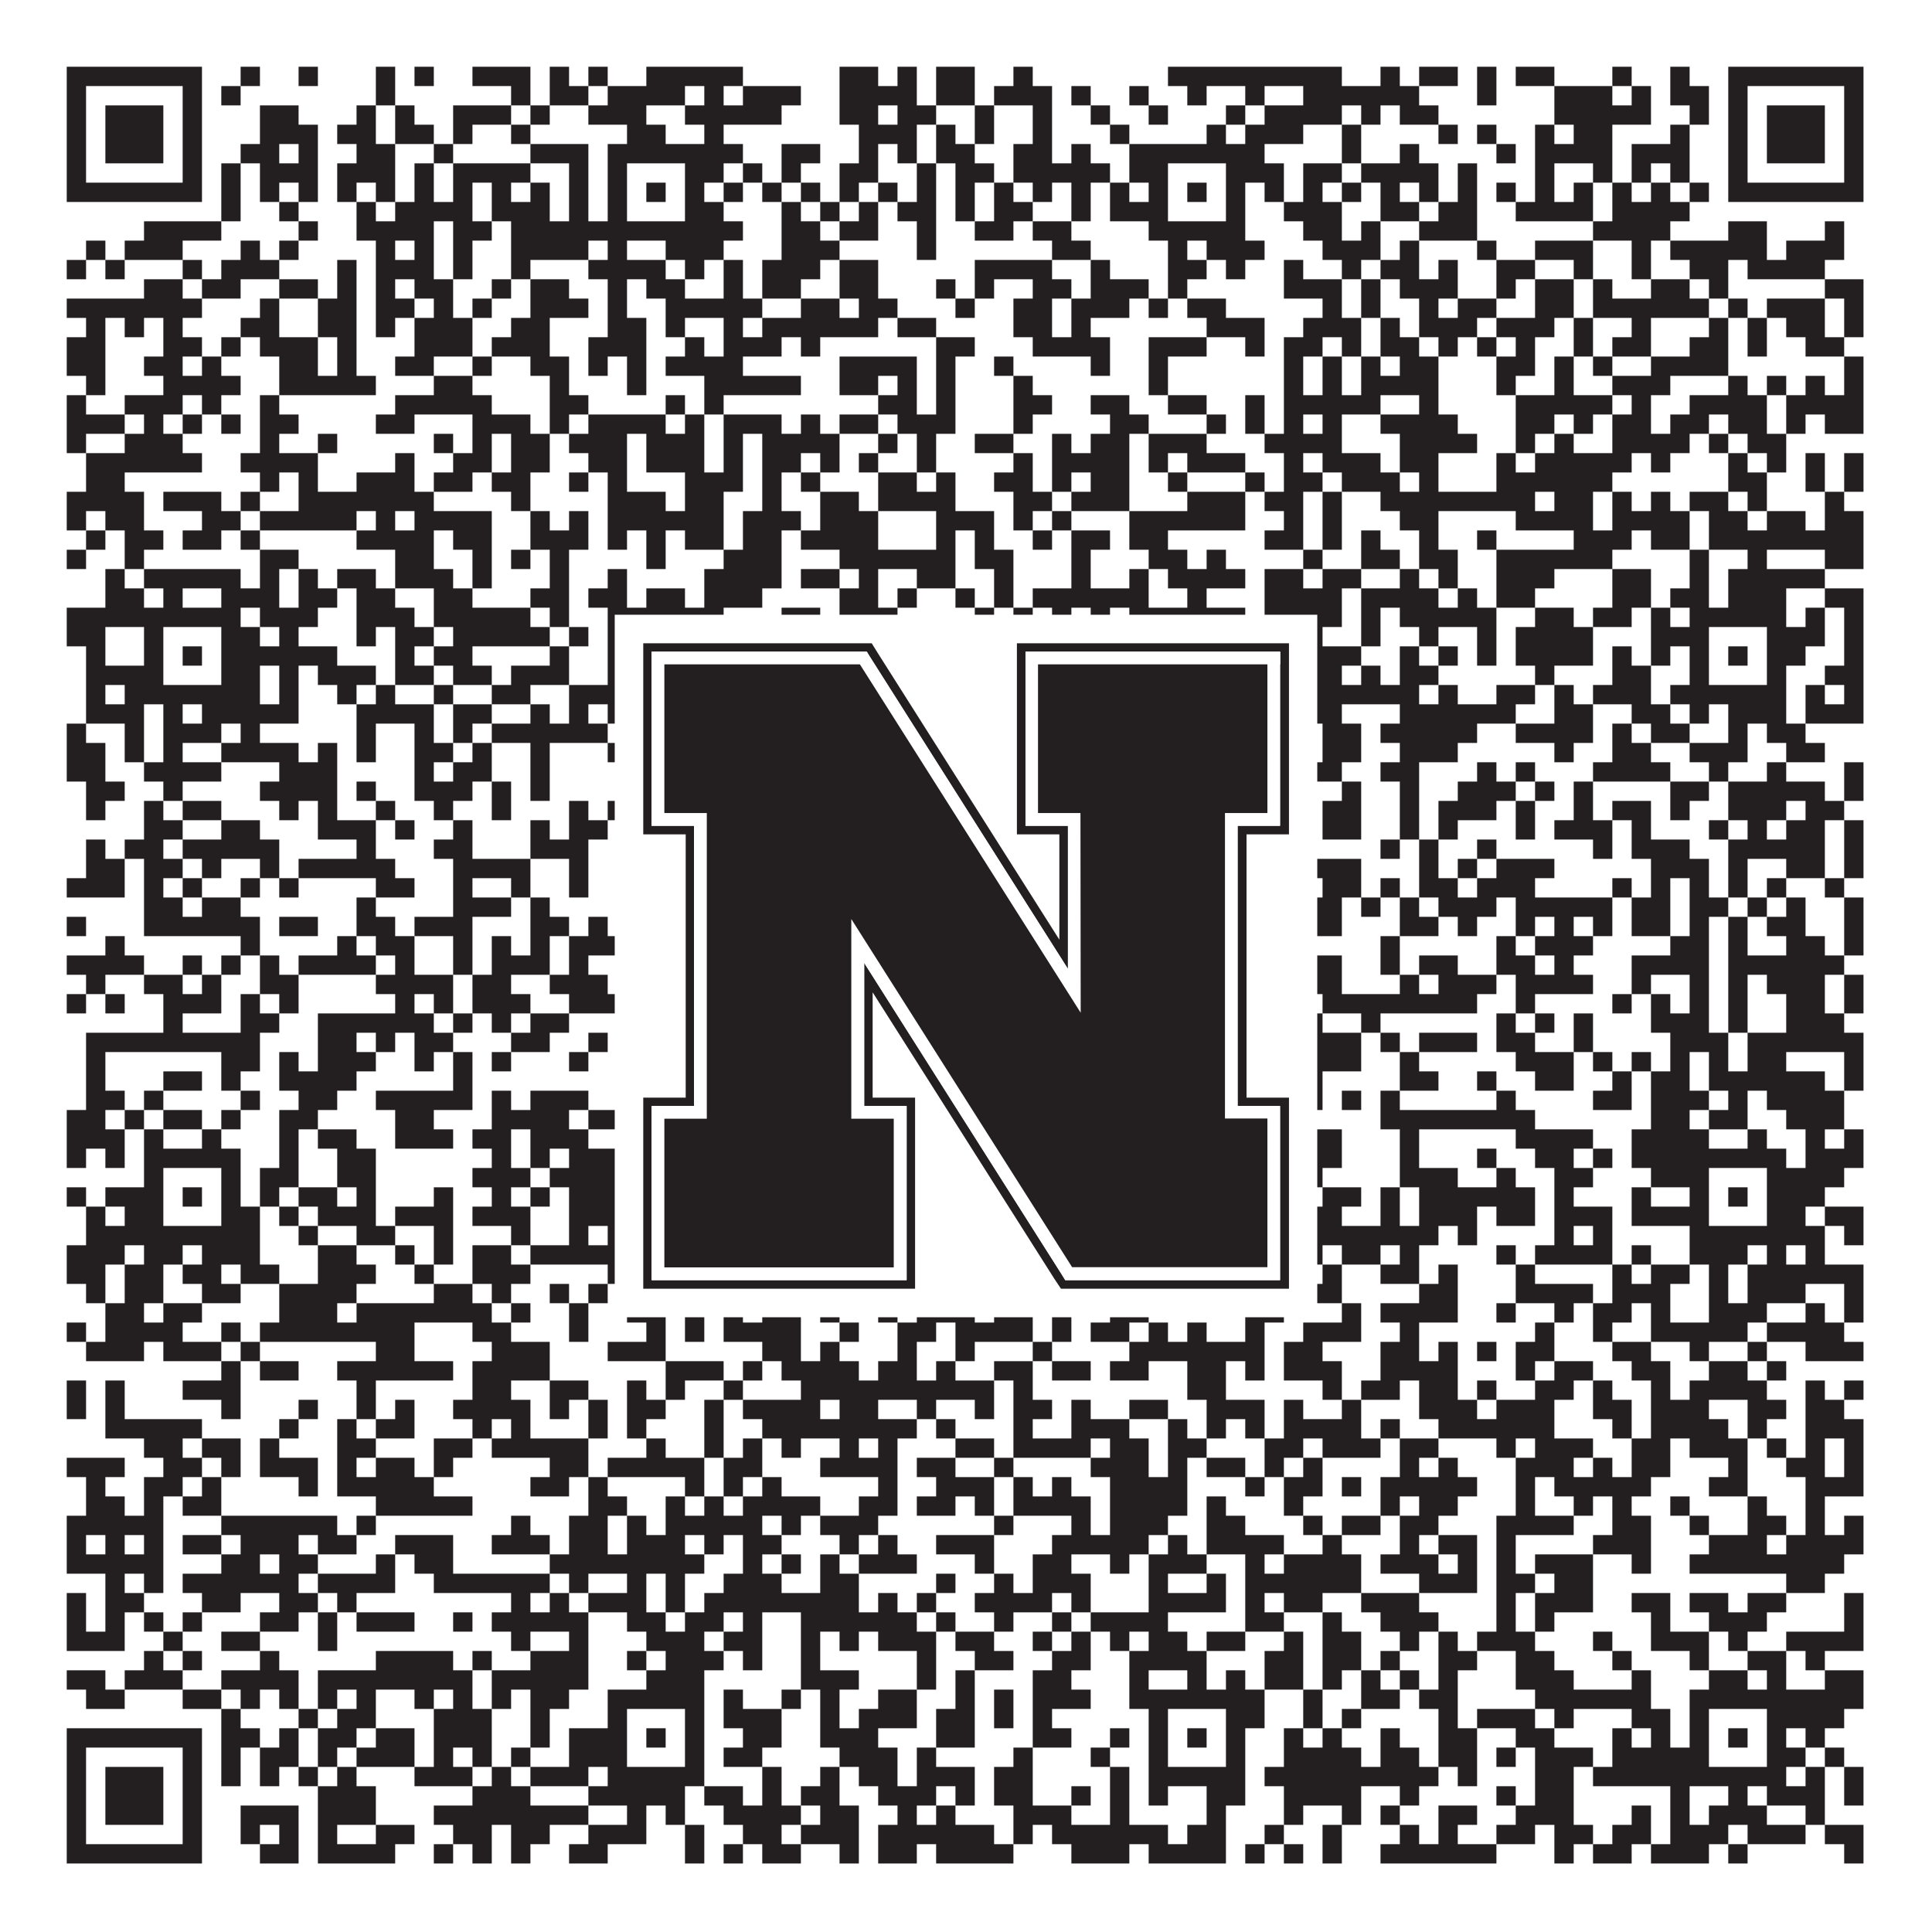 <?xml version="1.0"?>
<svg xmlns="http://www.w3.org/2000/svg" xmlns:xlink="http://www.w3.org/1999/xlink" version="1.1" width="1100px" height="1100px" viewBox="0 0 1100 1100"><rect x="0" y="0" width="1100" height="1100" fill="#ffffff" fill-opacity="1"/><path fill="#231f20" fill-opacity="1" d="M38,38L115,38L115,49L38,49ZM137,38L148,38L148,49L137,49ZM170,38L181,38L181,49L170,49ZM214,38L225,38L225,49L214,49ZM236,38L247,38L247,49L236,49ZM269,38L302,38L302,49L269,49ZM313,38L324,38L324,49L313,49ZM335,38L346,38L346,49L335,49ZM368,38L423,38L423,49L368,49ZM478,38L500,38L500,49L478,49ZM511,38L522,38L522,49L511,49ZM533,38L555,38L555,49L533,49ZM577,38L588,38L588,49L577,49ZM665,38L764,38L764,49L665,49ZM786,38L797,38L797,49L786,49ZM808,38L830,38L830,49L808,49ZM841,38L852,38L852,49L841,49ZM863,38L885,38L885,49L863,49ZM918,38L929,38L929,49L918,49ZM951,38L962,38L962,49L951,49ZM984,38L1061,38L1061,49L984,49ZM38,49L49,49L49,60L38,60ZM104,49L115,49L115,60L104,60ZM126,49L137,49L137,60L126,60ZM214,49L225,49L225,60L214,60ZM291,49L302,49L302,60L291,60ZM313,49L335,49L335,60L313,60ZM346,49L390,49L390,60L346,60ZM401,49L412,49L412,60L401,60ZM423,49L456,49L456,60L423,60ZM478,49L522,49L522,60L478,60ZM533,49L555,49L555,60L533,60ZM566,49L599,49L599,60L566,60ZM610,49L621,49L621,60L610,60ZM643,49L654,49L654,60L643,60ZM676,49L687,49L687,60L676,60ZM709,49L720,49L720,60L709,60ZM742,49L808,49L808,60L742,60ZM841,49L852,49L852,60L841,60ZM885,49L918,49L918,60L885,60ZM929,49L940,49L940,60L929,60ZM951,49L973,49L973,60L951,60ZM984,49L995,49L995,60L984,60ZM1050,49L1061,49L1061,60L1050,60ZM38,60L49,60L49,71L38,71ZM60,60L93,60L93,71L60,71ZM104,60L115,60L115,71L104,71ZM148,60L170,60L170,71L148,71ZM203,60L214,60L214,71L203,71ZM225,60L236,60L236,71L225,71ZM258,60L291,60L291,71L258,71ZM302,60L313,60L313,71L302,71ZM335,60L368,60L368,71L335,71ZM390,60L445,60L445,71L390,71ZM478,60L500,60L500,71L478,71ZM511,60L533,60L533,71L511,71ZM555,60L566,60L566,71L555,71ZM588,60L599,60L599,71L588,71ZM621,60L632,60L632,71L621,71ZM654,60L665,60L665,71L654,71ZM698,60L709,60L709,71L698,71ZM720,60L764,60L764,71L720,71ZM775,60L786,60L786,71L775,71ZM797,60L819,60L819,71L797,71ZM885,60L940,60L940,71L885,71ZM962,60L973,60L973,71L962,71ZM984,60L995,60L995,71L984,71ZM1006,60L1039,60L1039,71L1006,71ZM1050,60L1061,60L1061,71L1050,71ZM38,71L49,71L49,82L38,82ZM60,71L93,71L93,82L60,82ZM104,71L115,71L115,82L104,82ZM148,71L181,71L181,82L148,82ZM192,71L214,71L214,82L192,82ZM225,71L247,71L247,82L225,82ZM258,71L269,71L269,82L258,82ZM291,71L302,71L302,82L291,82ZM357,71L379,71L379,82L357,82ZM401,71L412,71L412,82L401,82ZM489,71L522,71L522,82L489,82ZM533,71L544,71L544,82L533,82ZM555,71L566,71L566,82L555,82ZM588,71L599,71L599,82L588,82ZM632,71L643,71L643,82L632,82ZM687,71L698,71L698,82L687,82ZM709,71L742,71L742,82L709,82ZM764,71L775,71L775,82L764,82ZM819,71L830,71L830,82L819,82ZM841,71L852,71L852,82L841,82ZM874,71L885,71L885,82L874,82ZM896,71L918,71L918,82L896,82ZM951,71L962,71L962,82L951,82ZM984,71L995,71L995,82L984,82ZM1006,71L1039,71L1039,82L1006,82ZM1050,71L1061,71L1061,82L1050,82ZM38,82L49,82L49,93L38,93ZM60,82L93,82L93,93L60,93ZM104,82L115,82L115,93L104,93ZM137,82L159,82L159,93L137,93ZM170,82L181,82L181,93L170,93ZM203,82L225,82L225,93L203,93ZM247,82L258,82L258,93L247,93ZM302,82L335,82L335,93L302,93ZM346,82L423,82L423,93L346,93ZM445,82L467,82L467,93L445,93ZM489,82L500,82L500,93L489,93ZM511,82L522,82L522,93L511,93ZM533,82L555,82L555,93L533,93ZM577,82L599,82L599,93L577,93ZM610,82L621,82L621,93L610,93ZM643,82L720,82L720,93L643,93ZM764,82L775,82L775,93L764,93ZM797,82L808,82L808,93L797,93ZM852,82L863,82L863,93L852,93ZM874,82L918,82L918,93L874,93ZM929,82L962,82L962,93L929,93ZM984,82L995,82L995,93L984,93ZM1006,82L1039,82L1039,93L1006,93ZM1050,82L1061,82L1061,93L1050,93ZM38,93L49,93L49,104L38,104ZM104,93L115,93L115,104L104,104ZM126,93L137,93L137,104L126,104ZM148,93L181,93L181,104L148,104ZM192,93L225,93L225,104L192,104ZM236,93L247,93L247,104L236,104ZM258,93L302,93L302,104L258,104ZM324,93L335,93L335,104L324,104ZM346,93L357,93L357,104L346,104ZM390,93L412,93L412,104L390,104ZM423,93L434,93L434,104L423,104ZM445,93L456,93L456,104L445,104ZM478,93L500,93L500,104L478,104ZM522,93L533,93L533,104L522,104ZM544,93L566,93L566,104L544,104ZM577,93L632,93L632,104L577,104ZM643,93L665,93L665,104L643,104ZM698,93L731,93L731,104L698,104ZM742,93L764,93L764,104L742,104ZM775,93L819,93L819,104L775,104ZM830,93L841,93L841,104L830,104ZM874,93L885,93L885,104L874,104ZM907,93L918,93L918,104L907,104ZM929,93L940,93L940,104L929,104ZM951,93L962,93L962,104L951,104ZM984,93L995,93L995,104L984,104ZM1050,93L1061,93L1061,104L1050,104ZM38,104L115,104L115,115L38,115ZM126,104L137,104L137,115L126,115ZM148,104L159,104L159,115L148,115ZM170,104L181,104L181,115L170,115ZM192,104L203,104L203,115L192,115ZM214,104L225,104L225,115L214,115ZM236,104L247,104L247,115L236,115ZM258,104L269,104L269,115L258,115ZM280,104L291,104L291,115L280,115ZM302,104L313,104L313,115L302,115ZM324,104L335,104L335,115L324,115ZM346,104L357,104L357,115L346,115ZM368,104L379,104L379,115L368,115ZM390,104L401,104L401,115L390,115ZM412,104L423,104L423,115L412,115ZM434,104L445,104L445,115L434,115ZM456,104L467,104L467,115L456,115ZM478,104L489,104L489,115L478,115ZM500,104L511,104L511,115L500,115ZM522,104L533,104L533,115L522,115ZM544,104L555,104L555,115L544,115ZM566,104L577,104L577,115L566,115ZM588,104L599,104L599,115L588,115ZM610,104L621,104L621,115L610,115ZM632,104L643,104L643,115L632,115ZM654,104L665,104L665,115L654,115ZM676,104L687,104L687,115L676,115ZM698,104L709,104L709,115L698,115ZM720,104L731,104L731,115L720,115ZM742,104L753,104L753,115L742,115ZM764,104L775,104L775,115L764,115ZM786,104L797,104L797,115L786,115ZM808,104L819,104L819,115L808,115ZM830,104L841,104L841,115L830,115ZM852,104L863,104L863,115L852,115ZM874,104L885,104L885,115L874,115ZM896,104L907,104L907,115L896,115ZM918,104L929,104L929,115L918,115ZM940,104L951,104L951,115L940,115ZM962,104L973,104L973,115L962,115ZM984,104L1061,104L1061,115L984,115ZM126,115L137,115L137,126L126,126ZM159,115L170,115L170,126L159,126ZM203,115L214,115L214,126L203,126ZM225,115L269,115L269,126L225,126ZM280,115L313,115L313,126L280,126ZM324,115L335,115L335,126L324,126ZM346,115L357,115L357,126L346,126ZM390,115L412,115L412,126L390,126ZM445,115L456,115L456,126L445,126ZM467,115L478,115L478,126L467,126ZM489,115L500,115L500,126L489,126ZM511,115L533,115L533,126L511,126ZM544,115L555,115L555,126L544,126ZM566,115L588,115L588,126L566,126ZM610,115L621,115L621,126L610,126ZM632,115L665,115L665,126L632,126ZM698,115L709,115L709,126L698,126ZM731,115L764,115L764,126L731,126ZM786,115L808,115L808,126L786,126ZM819,115L841,115L841,126L819,126ZM863,115L907,115L907,126L863,126ZM918,115L962,115L962,126L918,126ZM82,126L126,126L126,137L82,137ZM170,126L181,126L181,137L170,137ZM203,126L247,126L247,137L203,137ZM258,126L280,126L280,137L258,137ZM291,126L423,126L423,137L291,137ZM445,126L467,126L467,137L445,137ZM478,126L500,126L500,137L478,137ZM522,126L533,126L533,137L522,137ZM555,126L577,126L577,137L555,137ZM588,126L610,126L610,137L588,137ZM654,126L709,126L709,137L654,137ZM742,126L764,126L764,137L742,137ZM775,126L786,126L786,137L775,137ZM808,126L841,126L841,137L808,137ZM907,126L951,126L951,137L907,137ZM984,126L1006,126L1006,137L984,137ZM1039,126L1050,126L1050,137L1039,137ZM49,137L60,137L60,148L49,148ZM71,137L104,137L104,148L71,148ZM137,137L148,137L148,148L137,148ZM159,137L170,137L170,148L159,148ZM214,137L225,137L225,148L214,148ZM236,137L247,137L247,148L236,148ZM258,137L269,137L269,148L258,148ZM291,137L335,137L335,148L291,148ZM346,137L357,137L357,148L346,148ZM379,137L412,137L412,148L379,148ZM445,137L478,137L478,148L445,148ZM522,137L533,137L533,148L522,148ZM599,137L621,137L621,148L599,148ZM665,137L676,137L676,148L665,148ZM687,137L720,137L720,148L687,148ZM753,137L786,137L786,148L753,148ZM797,137L808,137L808,148L797,148ZM841,137L852,137L852,148L841,148ZM874,137L907,137L907,148L874,148ZM929,137L940,137L940,148L929,148ZM951,137L1006,137L1006,148L951,148ZM1017,137L1050,137L1050,148L1017,148ZM38,148L49,148L49,159L38,159ZM60,148L71,148L71,159L60,159ZM104,148L115,148L115,159L104,159ZM126,148L159,148L159,159L126,159ZM192,148L203,148L203,159L192,159ZM214,148L247,148L247,159L214,159ZM258,148L269,148L269,159L258,159ZM291,148L302,148L302,159L291,159ZM335,148L379,148L379,159L335,159ZM390,148L401,148L401,159L390,159ZM412,148L423,148L423,159L412,159ZM434,148L467,148L467,159L434,159ZM478,148L500,148L500,159L478,159ZM555,148L599,148L599,159L555,159ZM621,148L632,148L632,159L621,159ZM665,148L687,148L687,159L665,159ZM698,148L709,148L709,159L698,159ZM731,148L742,148L742,159L731,159ZM764,148L775,148L775,159L764,159ZM786,148L808,148L808,159L786,159ZM819,148L830,148L830,159L819,159ZM852,148L874,148L874,159L852,159ZM896,148L907,148L907,159L896,159ZM929,148L940,148L940,159L929,159ZM962,148L984,148L984,159L962,159ZM995,148L1039,148L1039,159L995,159ZM82,159L104,159L104,170L82,170ZM115,159L137,159L137,170L115,170ZM159,159L181,159L181,170L159,170ZM192,159L203,159L203,170L192,170ZM214,159L225,159L225,170L214,170ZM236,159L258,159L258,170L236,170ZM280,159L291,159L291,170L280,170ZM302,159L324,159L324,170L302,170ZM346,159L357,159L357,170L346,170ZM368,159L390,159L390,170L368,170ZM412,159L423,159L423,170L412,170ZM434,159L456,159L456,170L434,170ZM478,159L500,159L500,170L478,170ZM533,159L544,159L544,170L533,170ZM555,159L566,159L566,170L555,170ZM588,159L610,159L610,170L588,170ZM621,159L654,159L654,170L621,170ZM665,159L676,159L676,170L665,170ZM731,159L764,159L764,170L731,170ZM775,159L786,159L786,170L775,170ZM797,159L830,159L830,170L797,170ZM852,159L863,159L863,170L852,170ZM874,159L896,159L896,170L874,170ZM907,159L918,159L918,170L907,170ZM940,159L962,159L962,170L940,170ZM973,159L984,159L984,170L973,170ZM1039,159L1061,159L1061,170L1039,170ZM38,170L115,170L115,181L38,181ZM148,170L159,170L159,181L148,181ZM181,170L203,170L203,181L181,181ZM214,170L236,170L236,181L214,181ZM247,170L258,170L258,181L247,181ZM269,170L280,170L280,181L269,181ZM302,170L335,170L335,181L302,181ZM346,170L357,170L357,181L346,181ZM379,170L434,170L434,181L379,181ZM456,170L478,170L478,181L456,181ZM489,170L511,170L511,181L489,181ZM544,170L555,170L555,181L544,181ZM577,170L599,170L599,181L577,181ZM610,170L643,170L643,181L610,181ZM654,170L665,170L665,181L654,181ZM676,170L698,170L698,181L676,181ZM753,170L764,170L764,181L753,181ZM775,170L786,170L786,181L775,181ZM808,170L819,170L819,181L808,181ZM830,170L852,170L852,181L830,181ZM874,170L896,170L896,181L874,181ZM907,170L973,170L973,181L907,181ZM984,170L995,170L995,181L984,181ZM1006,170L1039,170L1039,181L1006,181ZM1050,170L1061,170L1061,181L1050,181ZM49,181L60,181L60,192L49,192ZM71,181L82,181L82,192L71,192ZM93,181L104,181L104,192L93,192ZM137,181L159,181L159,192L137,192ZM181,181L203,181L203,192L181,192ZM214,181L225,181L225,192L214,192ZM236,181L269,181L269,192L236,192ZM291,181L313,181L313,192L291,192ZM346,181L368,181L368,192L346,192ZM379,181L390,181L390,192L379,192ZM412,181L423,181L423,192L412,192ZM434,181L500,181L500,192L434,192ZM511,181L533,181L533,192L511,192ZM577,181L599,181L599,192L577,192ZM610,181L621,181L621,192L610,192ZM687,181L720,181L720,192L687,192ZM742,181L775,181L775,192L742,192ZM786,181L797,181L797,192L786,192ZM808,181L841,181L841,192L808,192ZM852,181L885,181L885,192L852,192ZM896,181L907,181L907,192L896,192ZM929,181L940,181L940,192L929,192ZM973,181L984,181L984,192L973,192ZM995,181L1006,181L1006,192L995,192ZM1017,181L1039,181L1039,192L1017,192ZM1050,181L1061,181L1061,192L1050,192ZM38,192L60,192L60,203L38,203ZM93,192L115,192L115,203L93,203ZM126,192L137,192L137,203L126,203ZM148,192L181,192L181,203L148,203ZM192,192L203,192L203,203L192,203ZM236,192L269,192L269,203L236,203ZM280,192L313,192L313,203L280,203ZM335,192L368,192L368,203L335,203ZM390,192L401,192L401,203L390,203ZM412,192L445,192L445,203L412,203ZM456,192L467,192L467,203L456,203ZM533,192L555,192L555,203L533,203ZM588,192L632,192L632,203L588,203ZM654,192L687,192L687,203L654,203ZM709,192L720,192L720,203L709,203ZM731,192L753,192L753,203L731,203ZM764,192L775,192L775,203L764,203ZM786,192L808,192L808,203L786,203ZM819,192L830,192L830,203L819,203ZM841,192L852,192L852,203L841,203ZM863,192L874,192L874,203L863,203ZM896,192L907,192L907,203L896,203ZM918,192L940,192L940,203L918,203ZM962,192L984,192L984,203L962,203ZM995,192L1006,192L1006,203L995,203ZM1028,192L1050,192L1050,203L1028,203ZM38,203L60,203L60,214L38,214ZM82,203L104,203L104,214L82,214ZM115,203L126,203L126,214L115,214ZM159,203L181,203L181,214L159,214ZM192,203L203,203L203,214L192,214ZM225,203L247,203L247,214L225,214ZM269,203L280,203L280,214L269,214ZM302,203L324,203L324,214L302,214ZM335,203L346,203L346,214L335,214ZM357,203L368,203L368,214L357,214ZM379,203L423,203L423,214L379,214ZM478,203L522,203L522,214L478,214ZM533,203L544,203L544,214L533,214ZM566,203L577,203L577,214L566,214ZM621,203L632,203L632,214L621,214ZM654,203L665,203L665,214L654,214ZM731,203L742,203L742,214L731,214ZM753,203L764,203L764,214L753,214ZM775,203L786,203L786,214L775,214ZM797,203L819,203L819,214L797,214ZM852,203L874,203L874,214L852,214ZM885,203L896,203L896,214L885,214ZM907,203L918,203L918,214L907,214ZM940,203L984,203L984,214L940,214ZM1050,203L1061,203L1061,214L1050,214ZM49,214L60,214L60,225L49,225ZM93,214L137,214L137,225L93,225ZM159,214L214,214L214,225L159,225ZM247,214L269,214L269,225L247,225ZM313,214L324,214L324,225L313,225ZM357,214L368,214L368,225L357,225ZM401,214L456,214L456,225L401,225ZM478,214L500,214L500,225L478,225ZM511,214L522,214L522,225L511,225ZM533,214L544,214L544,225L533,225ZM577,214L588,214L588,225L577,225ZM654,214L665,214L665,225L654,225ZM731,214L742,214L742,225L731,225ZM753,214L764,214L764,225L753,225ZM775,214L819,214L819,225L775,225ZM852,214L863,214L863,225L852,225ZM885,214L896,214L896,225L885,225ZM918,214L951,214L951,225L918,225ZM984,214L995,214L995,225L984,225ZM1006,214L1017,214L1017,225L1006,225ZM1028,214L1039,214L1039,225L1028,225ZM1050,214L1061,214L1061,225L1050,225ZM38,225L49,225L49,236L38,236ZM71,225L104,225L104,236L71,236ZM115,225L126,225L126,236L115,236ZM148,225L159,225L159,236L148,236ZM225,225L280,225L280,236L225,236ZM313,225L335,225L335,236L313,236ZM379,225L390,225L390,236L379,236ZM401,225L412,225L412,236L401,236ZM500,225L522,225L522,236L500,236ZM533,225L544,225L544,236L533,236ZM577,225L599,225L599,236L577,236ZM621,225L643,225L643,236L621,236ZM665,225L687,225L687,236L665,236ZM709,225L720,225L720,236L709,236ZM731,225L786,225L786,236L731,236ZM808,225L819,225L819,236L808,236ZM863,225L918,225L918,236L863,236ZM929,225L940,225L940,236L929,236ZM962,225L1006,225L1006,236L962,236ZM1017,225L1061,225L1061,236L1017,236ZM38,236L71,236L71,247L38,247ZM82,236L93,236L93,247L82,247ZM104,236L115,236L115,247L104,247ZM126,236L137,236L137,247L126,247ZM148,236L170,236L170,247L148,247ZM214,236L236,236L236,247L214,247ZM269,236L302,236L302,247L269,247ZM313,236L324,236L324,247L313,247ZM335,236L379,236L379,247L335,247ZM390,236L401,236L401,247L390,247ZM412,236L445,236L445,247L412,247ZM456,236L467,236L467,247L456,247ZM478,236L500,236L500,247L478,247ZM511,236L544,236L544,247L511,247ZM577,236L588,236L588,247L577,247ZM632,236L654,236L654,247L632,247ZM687,236L698,236L698,247L687,247ZM709,236L720,236L720,247L709,247ZM731,236L742,236L742,247L731,247ZM753,236L764,236L764,247L753,247ZM786,236L830,236L830,247L786,247ZM863,236L885,236L885,247L863,247ZM896,236L907,236L907,247L896,247ZM918,236L940,236L940,247L918,247ZM951,236L973,236L973,247L951,247ZM984,236L1006,236L1006,247L984,247ZM1017,236L1028,236L1028,247L1017,247ZM1039,236L1061,236L1061,247L1039,247ZM38,247L49,247L49,258L38,258ZM71,247L104,247L104,258L71,258ZM148,247L159,247L159,258L148,258ZM181,247L192,247L192,258L181,258ZM247,247L258,247L258,258L247,258ZM269,247L280,247L280,258L269,258ZM291,247L313,247L313,258L291,258ZM324,247L357,247L357,258L324,258ZM368,247L401,247L401,258L368,258ZM412,247L423,247L423,258L412,258ZM434,247L478,247L478,258L434,258ZM500,247L511,247L511,258L500,258ZM522,247L533,247L533,258L522,258ZM555,247L577,247L577,258L555,258ZM599,247L610,247L610,258L599,258ZM621,247L643,247L643,258L621,258ZM654,247L687,247L687,258L654,258ZM720,247L764,247L764,258L720,258ZM797,247L841,247L841,258L797,258ZM863,247L874,247L874,258L863,258ZM885,247L896,247L896,258L885,258ZM918,247L962,247L962,258L918,258ZM973,247L984,247L984,258L973,258ZM995,247L1017,247L1017,258L995,258ZM49,258L115,258L115,269L49,269ZM137,258L181,258L181,269L137,269ZM225,258L236,258L236,269L225,269ZM258,258L280,258L280,269L258,269ZM291,258L313,258L313,269L291,269ZM335,258L357,258L357,269L335,269ZM368,258L401,258L401,269L368,269ZM412,258L423,258L423,269L412,269ZM434,258L456,258L456,269L434,269ZM467,258L478,258L478,269L467,269ZM489,258L500,258L500,269L489,269ZM522,258L533,258L533,269L522,269ZM577,258L588,258L588,269L577,269ZM599,258L643,258L643,269L599,269ZM654,258L665,258L665,269L654,269ZM676,258L709,258L709,269L676,269ZM731,258L742,258L742,269L731,269ZM753,258L786,258L786,269L753,269ZM797,258L819,258L819,269L797,269ZM852,258L863,258L863,269L852,269ZM874,258L929,258L929,269L874,269ZM940,258L951,258L951,269L940,269ZM984,258L995,258L995,269L984,269ZM1006,258L1017,258L1017,269L1006,269ZM1028,258L1039,258L1039,269L1028,269ZM1050,258L1061,258L1061,269L1050,269ZM49,269L71,269L71,280L49,280ZM148,269L159,269L159,280L148,280ZM170,269L181,269L181,280L170,280ZM203,269L236,269L236,280L203,280ZM247,269L269,269L269,280L247,280ZM280,269L302,269L302,280L280,280ZM324,269L335,269L335,280L324,280ZM346,269L357,269L357,280L346,280ZM390,269L423,269L423,280L390,280ZM434,269L445,269L445,280L434,280ZM456,269L467,269L467,280L456,280ZM500,269L522,269L522,280L500,280ZM533,269L544,269L544,280L533,280ZM566,269L588,269L588,280L566,280ZM599,269L610,269L610,280L599,280ZM621,269L643,269L643,280L621,280ZM665,269L676,269L676,280L665,280ZM709,269L720,269L720,280L709,280ZM731,269L753,269L753,280L731,280ZM764,269L797,269L797,280L764,280ZM808,269L819,269L819,280L808,280ZM852,269L918,269L918,280L852,280ZM984,269L1006,269L1006,280L984,280ZM1028,269L1039,269L1039,280L1028,280ZM1050,269L1061,269L1061,280L1050,280ZM38,280L82,280L82,291L38,291ZM93,280L126,280L126,291L93,291ZM137,280L148,280L148,291L137,291ZM170,280L247,280L247,291L170,291ZM291,280L302,280L302,291L291,291ZM346,280L379,280L379,291L346,291ZM390,280L412,280L412,291L390,291ZM434,280L445,280L445,291L434,291ZM467,280L489,280L489,291L467,291ZM500,280L544,280L544,291L500,291ZM577,280L599,280L599,291L577,291ZM610,280L643,280L643,291L610,291ZM676,280L709,280L709,291L676,291ZM720,280L742,280L742,291L720,291ZM753,280L764,280L764,291L753,291ZM786,280L874,280L874,291L786,291ZM885,280L907,280L907,291L885,291ZM918,280L929,280L929,291L918,291ZM940,280L951,280L951,291L940,291ZM962,280L984,280L984,291L962,291ZM995,280L1006,280L1006,291L995,291ZM1039,280L1050,280L1050,291L1039,291ZM38,291L49,291L49,302L38,302ZM60,291L82,291L82,302L60,302ZM115,291L137,291L137,302L115,302ZM148,291L203,291L203,302L148,302ZM214,291L225,291L225,302L214,302ZM236,291L280,291L280,302L236,302ZM302,291L313,291L313,302L302,302ZM324,291L335,291L335,302L324,302ZM346,291L412,291L412,302L346,302ZM423,291L456,291L456,302L423,302ZM467,291L500,291L500,302L467,302ZM533,291L566,291L566,302L533,302ZM577,291L588,291L588,302L577,302ZM599,291L610,291L610,302L599,302ZM643,291L709,291L709,302L643,302ZM731,291L742,291L742,302L731,302ZM753,291L764,291L764,302L753,302ZM797,291L819,291L819,302L797,302ZM863,291L907,291L907,302L863,302ZM918,291L962,291L962,302L918,302ZM973,291L995,291L995,302L973,302ZM1006,291L1028,291L1028,302L1006,302ZM1039,291L1061,291L1061,302L1039,302ZM49,302L60,302L60,313L49,313ZM71,302L93,302L93,313L71,313ZM104,302L126,302L126,313L104,313ZM137,302L148,302L148,313L137,313ZM203,302L247,302L247,313L203,313ZM258,302L280,302L280,313L258,313ZM302,302L335,302L335,313L302,313ZM346,302L357,302L357,313L346,313ZM368,302L379,302L379,313L368,313ZM390,302L412,302L412,313L390,313ZM423,302L445,302L445,313L423,313ZM456,302L500,302L500,313L456,313ZM533,302L544,302L544,313L533,313ZM555,302L566,302L566,313L555,313ZM588,302L599,302L599,313L588,313ZM610,302L632,302L632,313L610,313ZM643,302L665,302L665,313L643,313ZM720,302L742,302L742,313L720,313ZM753,302L764,302L764,313L753,313ZM775,302L786,302L786,313L775,313ZM808,302L819,302L819,313L808,313ZM841,302L852,302L852,313L841,313ZM896,302L929,302L929,313L896,313ZM940,302L962,302L962,313L940,313ZM973,302L1061,302L1061,313L973,313ZM38,313L49,313L49,324L38,324ZM71,313L82,313L82,324L71,324ZM148,313L170,313L170,324L148,324ZM225,313L247,313L247,324L225,324ZM269,313L280,313L280,324L269,324ZM291,313L302,313L302,324L291,324ZM313,313L324,313L324,324L313,324ZM368,313L379,313L379,324L368,324ZM412,313L445,313L445,324L412,324ZM478,313L544,313L544,324L478,324ZM555,313L577,313L577,324L555,324ZM610,313L621,313L621,324L610,324ZM654,313L676,313L676,324L654,324ZM687,313L698,313L698,324L687,324ZM742,313L753,313L753,324L742,324ZM775,313L797,313L797,324L775,324ZM808,313L830,313L830,324L808,324ZM852,313L918,313L918,324L852,324ZM962,313L973,313L973,324L962,324ZM995,313L1006,313L1006,324L995,324ZM1039,313L1061,313L1061,324L1039,324ZM60,324L71,324L71,335L60,335ZM82,324L137,324L137,335L82,335ZM148,324L159,324L159,335L148,335ZM170,324L181,324L181,335L170,335ZM192,324L214,324L214,335L192,335ZM225,324L258,324L258,335L225,335ZM269,324L280,324L280,335L269,335ZM313,324L324,324L324,335L313,335ZM346,324L357,324L357,335L346,335ZM401,324L445,324L445,335L401,335ZM456,324L478,324L478,335L456,335ZM489,324L500,324L500,335L489,335ZM522,324L544,324L544,335L522,335ZM566,324L577,324L577,335L566,335ZM610,324L621,324L621,335L610,335ZM643,324L654,324L654,335L643,335ZM665,324L709,324L709,335L665,335ZM720,324L742,324L742,335L720,335ZM753,324L775,324L775,335L753,335ZM797,324L808,324L808,335L797,335ZM819,324L830,324L830,335L819,335ZM852,324L885,324L885,335L852,335ZM918,324L940,324L940,335L918,335ZM962,324L973,324L973,335L962,335ZM984,324L1039,324L1039,335L984,335ZM60,335L82,335L82,346L60,346ZM93,335L104,335L104,346L93,346ZM126,335L159,335L159,346L126,346ZM170,335L192,335L192,346L170,346ZM203,335L225,335L225,346L203,346ZM247,335L269,335L269,346L247,346ZM302,335L324,335L324,346L302,346ZM335,335L357,335L357,346L335,346ZM368,335L390,335L390,346L368,346ZM401,335L434,335L434,346L401,346ZM478,335L500,335L500,346L478,346ZM511,335L522,335L522,346L511,346ZM544,335L555,335L555,346L544,346ZM566,335L577,335L577,346L566,346ZM588,335L654,335L654,346L588,346ZM676,335L687,335L687,346L676,346ZM720,335L764,335L764,346L720,346ZM775,335L819,335L819,346L775,346ZM830,335L841,335L841,346L830,346ZM852,335L874,335L874,346L852,346ZM918,335L940,335L940,346L918,346ZM951,335L973,335L973,346L951,346ZM984,335L1017,335L1017,346L984,346ZM1039,335L1061,335L1061,346L1039,346ZM38,346L137,346L137,357L38,357ZM148,346L181,346L181,357L148,357ZM203,346L236,346L236,357L203,357ZM247,346L302,346L302,357L247,357ZM313,346L324,346L324,357L313,357ZM346,346L412,346L412,357L346,357ZM445,346L467,346L467,357L445,357ZM478,346L511,346L511,357L478,357ZM555,346L566,346L566,357L555,357ZM577,346L588,346L588,357L577,357ZM599,346L610,346L610,357L599,357ZM621,346L632,346L632,357L621,357ZM643,346L709,346L709,357L643,357ZM720,346L764,346L764,357L720,357ZM775,346L786,346L786,357L775,357ZM797,346L852,346L852,357L797,357ZM874,346L896,346L896,357L874,357ZM907,346L929,346L929,357L907,357ZM940,346L951,346L951,357L940,357ZM962,346L1017,346L1017,357L962,357ZM1028,346L1039,346L1039,357L1028,357ZM1050,346L1061,346L1061,357L1050,357ZM38,357L60,357L60,368L38,368ZM82,357L93,357L93,368L82,368ZM126,357L148,357L148,368L126,368ZM159,357L170,357L170,368L159,368ZM203,357L214,357L214,368L203,368ZM225,357L247,357L247,368L225,368ZM258,357L313,357L313,368L258,368ZM324,357L335,357L335,368L324,368ZM346,357L357,357L357,368L346,368ZM390,357L401,357L401,368L390,368ZM423,357L445,357L445,368L423,368ZM467,357L478,357L478,368L467,368ZM489,357L522,357L522,368L489,368ZM533,357L555,357L555,368L533,368ZM577,357L588,357L588,368L577,368ZM621,357L632,357L632,368L621,368ZM643,357L665,357L665,368L643,368ZM698,357L720,357L720,368L698,368ZM731,357L753,357L753,368L731,368ZM775,357L786,357L786,368L775,368ZM808,357L819,357L819,368L808,368ZM841,357L852,357L852,368L841,368ZM863,357L907,357L907,368L863,368ZM940,357L973,357L973,368L940,368ZM1006,357L1039,357L1039,368L1006,368ZM1050,357L1061,357L1061,368L1050,368ZM49,368L60,368L60,379L49,379ZM82,368L93,368L93,379L82,379ZM104,368L115,368L115,379L104,379ZM126,368L192,368L192,379L126,379ZM225,368L236,368L236,379L225,379ZM247,368L269,368L269,379L247,379ZM313,368L324,368L324,379L313,379ZM346,368L357,368L357,379L346,379ZM368,368L379,368L379,379L368,379ZM390,368L412,368L412,379L390,379ZM423,368L445,368L445,379L423,379ZM456,368L467,368L467,379L456,379ZM478,368L500,368L500,379L478,379ZM511,368L522,368L522,379L511,379ZM533,368L544,368L544,379L533,379ZM566,368L588,368L588,379L566,379ZM610,368L632,368L632,379L610,379ZM654,368L665,368L665,379L654,379ZM676,368L687,368L687,379L676,379ZM698,368L709,368L709,379L698,379ZM720,368L775,368L775,379L720,379ZM797,368L808,368L808,379L797,379ZM819,368L830,368L830,379L819,379ZM841,368L852,368L852,379L841,379ZM863,368L907,368L907,379L863,379ZM918,368L929,368L929,379L918,379ZM940,368L951,368L951,379L940,379ZM962,368L973,368L973,379L962,379ZM984,368L995,368L995,379L984,379ZM1006,368L1028,368L1028,379L1006,379ZM1050,368L1061,368L1061,379L1050,379ZM49,379L93,379L93,390L49,390ZM126,379L148,379L148,390L126,390ZM159,379L170,379L170,390L159,390ZM181,379L214,379L214,390L181,390ZM225,379L247,379L247,390L225,390ZM258,379L280,379L280,390L258,390ZM291,379L324,379L324,390L291,390ZM346,379L357,379L357,390L346,390ZM390,379L412,379L412,390L390,390ZM445,379L456,379L456,390L445,390ZM489,379L500,379L500,390L489,390ZM533,379L544,379L544,390L533,390ZM566,379L588,379L588,390L566,390ZM599,379L610,379L610,390L599,390ZM621,379L665,379L665,390L621,390ZM698,379L709,379L709,390L698,390ZM720,379L731,379L731,390L720,390ZM742,379L764,379L764,390L742,390ZM775,379L786,379L786,390L775,390ZM797,379L819,379L819,390L797,390ZM874,379L885,379L885,390L874,390ZM918,379L940,379L940,390L918,390ZM962,379L973,379L973,390L962,390ZM1006,379L1017,379L1017,390L1006,390ZM1039,379L1061,379L1061,390L1039,390ZM49,390L60,390L60,401L49,401ZM71,390L148,390L148,401L71,401ZM159,390L170,390L170,401L159,401ZM192,390L203,390L203,401L192,401ZM214,390L225,390L225,401L214,401ZM247,390L258,390L258,401L247,401ZM280,390L302,390L302,401L280,401ZM324,390L401,390L401,401L324,401ZM423,390L456,390L456,401L423,401ZM489,390L500,390L500,401L489,401ZM511,390L522,390L522,401L511,401ZM555,390L577,390L577,401L555,401ZM588,390L599,390L599,401L588,401ZM621,390L720,390L720,401L621,401ZM742,390L808,390L808,401L742,401ZM819,390L830,390L830,401L819,401ZM852,390L874,390L874,401L852,401ZM885,390L896,390L896,401L885,401ZM907,390L940,390L940,401L907,401ZM951,390L1017,390L1017,401L951,401ZM1028,390L1039,390L1039,401L1028,401ZM1050,390L1061,390L1061,401L1050,401ZM49,401L82,401L82,412L49,412ZM93,401L104,401L104,412L93,412ZM115,401L170,401L170,412L115,412ZM203,401L247,401L247,412L203,412ZM258,401L280,401L280,412L258,412ZM302,401L313,401L313,412L302,412ZM324,401L335,401L335,412L324,412ZM346,401L357,401L357,412L346,412ZM379,401L467,401L467,412L379,412ZM489,401L511,401L511,412L489,412ZM533,401L544,401L544,412L533,412ZM577,401L588,401L588,412L577,412ZM610,401L621,401L621,412L610,412ZM654,401L687,401L687,412L654,412ZM709,401L731,401L731,412L709,412ZM742,401L764,401L764,412L742,412ZM797,401L863,401L863,412L797,412ZM885,401L907,401L907,412L885,412ZM929,401L951,401L951,412L929,412ZM962,401L973,401L973,412L962,412ZM984,401L1017,401L1017,412L984,412ZM1028,401L1061,401L1061,412L1028,412ZM38,412L49,412L49,423L38,423ZM71,412L82,412L82,423L71,423ZM93,412L126,412L126,423L93,423ZM137,412L148,412L148,423L137,423ZM203,412L214,412L214,423L203,423ZM236,412L247,412L247,423L236,423ZM258,412L269,412L269,423L258,423ZM280,412L346,412L346,423L280,423ZM357,412L412,412L412,423L357,423ZM423,412L434,412L434,423L423,423ZM489,412L522,412L522,423L489,423ZM533,412L544,412L544,423L533,423ZM566,412L588,412L588,423L566,423ZM599,412L610,412L610,423L599,423ZM621,412L632,412L632,423L621,423ZM643,412L665,412L665,423L643,423ZM720,412L742,412L742,423L720,423ZM753,412L775,412L775,423L753,423ZM786,412L841,412L841,423L786,423ZM863,412L907,412L907,423L863,423ZM918,412L929,412L929,423L918,423ZM940,412L962,412L962,423L940,423ZM984,412L995,412L995,423L984,423ZM1006,412L1028,412L1028,423L1006,423ZM38,423L60,423L60,434L38,434ZM71,423L82,423L82,434L71,434ZM93,423L104,423L104,434L93,434ZM126,423L170,423L170,434L126,434ZM181,423L192,423L192,434L181,434ZM203,423L214,423L214,434L203,434ZM236,423L258,423L258,434L236,434ZM269,423L280,423L280,434L269,434ZM302,423L313,423L313,434L302,434ZM346,423L357,423L357,434L346,434ZM368,423L379,423L379,434L368,434ZM401,423L412,423L412,434L401,434ZM445,423L456,423L456,434L445,434ZM467,423L478,423L478,434L467,434ZM500,423L544,423L544,434L500,434ZM577,423L588,423L588,434L577,434ZM610,423L654,423L654,434L610,434ZM665,423L676,423L676,434L665,434ZM720,423L742,423L742,434L720,434ZM753,423L775,423L775,434L753,434ZM797,423L830,423L830,434L797,434ZM885,423L896,423L896,434L885,434ZM918,423L940,423L940,434L918,434ZM962,423L995,423L995,434L962,434ZM1017,423L1039,423L1039,434L1017,434ZM38,434L60,434L60,445L38,445ZM82,434L126,434L126,445L82,445ZM159,434L192,434L192,445L159,445ZM236,434L247,434L247,445L236,445ZM258,434L280,434L280,445L258,445ZM302,434L313,434L313,445L302,445ZM357,434L379,434L379,445L357,445ZM412,434L434,434L434,445L412,445ZM445,434L467,434L467,445L445,445ZM478,434L500,434L500,445L478,445ZM533,434L555,434L555,445L533,445ZM566,434L577,434L577,445L566,445ZM588,434L599,434L599,445L588,445ZM632,434L654,434L654,445L632,445ZM665,434L676,434L676,445L665,445ZM698,434L709,434L709,445L698,445ZM742,434L764,434L764,445L742,445ZM786,434L808,434L808,445L786,445ZM841,434L852,434L852,445L841,445ZM863,434L874,434L874,445L863,445ZM907,434L951,434L951,445L907,445ZM973,434L984,434L984,445L973,445ZM1006,434L1017,434L1017,445L1006,445ZM1050,434L1061,434L1061,445L1050,445ZM49,445L71,445L71,456L49,456ZM93,445L104,445L104,456L93,456ZM148,445L192,445L192,456L148,456ZM203,445L214,445L214,456L203,456ZM236,445L269,445L269,456L236,456ZM280,445L291,445L291,456L280,456ZM302,445L313,445L313,456L302,456ZM401,445L445,445L445,456L401,456ZM478,445L489,445L489,456L478,456ZM500,445L511,445L511,456L500,456ZM522,445L577,445L577,456L522,456ZM610,445L632,445L632,456L610,456ZM643,445L654,445L654,456L643,456ZM665,445L676,445L676,456L665,456ZM687,445L720,445L720,456L687,456ZM731,445L742,445L742,456L731,456ZM764,445L775,445L775,456L764,456ZM797,445L808,445L808,456L797,456ZM830,445L863,445L863,456L830,456ZM874,445L885,445L885,456L874,456ZM896,445L907,445L907,456L896,456ZM951,445L973,445L973,456L951,456ZM984,445L1039,445L1039,456L984,456ZM1050,445L1061,445L1061,456L1050,456ZM49,456L60,456L60,467L49,467ZM82,456L93,456L93,467L82,467ZM104,456L126,456L126,467L104,467ZM159,456L170,456L170,467L159,467ZM181,456L192,456L192,467L181,467ZM214,456L225,456L225,467L214,467ZM247,456L258,456L258,467L247,467ZM280,456L291,456L291,467L280,467ZM324,456L335,456L335,467L324,467ZM346,456L379,456L379,467L346,467ZM390,456L423,456L423,467L390,467ZM434,456L467,456L467,467L434,467ZM478,456L544,456L544,467L478,467ZM566,456L588,456L588,467L566,467ZM610,456L621,456L621,467L610,467ZM654,456L665,456L665,467L654,467ZM687,456L709,456L709,467L687,467ZM731,456L742,456L742,467L731,467ZM753,456L775,456L775,467L753,467ZM797,456L808,456L808,467L797,467ZM819,456L852,456L852,467L819,467ZM863,456L874,456L874,467L863,467ZM896,456L907,456L907,467L896,467ZM918,456L940,456L940,467L918,467ZM951,456L962,456L962,467L951,467ZM984,456L1017,456L1017,467L984,467ZM1028,456L1050,456L1050,467L1028,467ZM82,467L104,467L104,478L82,478ZM126,467L148,467L148,478L126,478ZM181,467L214,467L214,478L181,478ZM225,467L236,467L236,478L225,478ZM258,467L269,467L269,478L258,478ZM302,467L313,467L313,478L302,478ZM324,467L346,467L346,478L324,478ZM368,467L401,467L401,478L368,478ZM445,467L489,467L489,478L445,478ZM500,467L522,467L522,478L500,478ZM533,467L566,467L566,478L533,478ZM588,467L599,467L599,478L588,478ZM632,467L665,467L665,478L632,478ZM676,467L698,467L698,478L676,478ZM731,467L742,467L742,478L731,478ZM753,467L775,467L775,478L753,478ZM797,467L808,467L808,478L797,478ZM819,467L830,467L830,478L819,478ZM863,467L874,467L874,478L863,478ZM885,467L918,467L918,478L885,478ZM929,467L940,467L940,478L929,478ZM973,467L984,467L984,478L973,478ZM995,467L1006,467L1006,478L995,478ZM1017,467L1039,467L1039,478L1017,478ZM1050,467L1061,467L1061,478L1050,478ZM49,478L60,478L60,489L49,489ZM71,478L93,478L93,489L71,489ZM104,478L159,478L159,489L104,489ZM203,478L214,478L214,489L203,489ZM247,478L269,478L269,489L247,489ZM302,478L335,478L335,489L302,489ZM357,478L368,478L368,489L357,489ZM434,478L456,478L456,489L434,489ZM478,478L489,478L489,489L478,489ZM500,478L533,478L533,489L500,489ZM544,478L555,478L555,489L544,489ZM566,478L621,478L621,489L566,489ZM654,478L709,478L709,489L654,489ZM786,478L797,478L797,489L786,489ZM808,478L819,478L819,489L808,489ZM841,478L852,478L852,489L841,489ZM907,478L918,478L918,489L907,489ZM929,478L962,478L962,489L929,489ZM984,478L1039,478L1039,489L984,489ZM1050,478L1061,478L1061,489L1050,489ZM49,489L71,489L71,500L49,500ZM82,489L104,489L104,500L82,500ZM115,489L126,489L126,500L115,500ZM148,489L159,489L159,500L148,500ZM170,489L225,489L225,500L170,500ZM258,489L302,489L302,500L258,500ZM324,489L335,489L335,500L324,500ZM368,489L401,489L401,500L368,500ZM467,489L489,489L489,500L467,500ZM500,489L522,489L522,500L500,500ZM533,489L566,489L566,500L533,500ZM577,489L599,489L599,500L577,500ZM643,489L654,489L654,500L643,500ZM687,489L775,489L775,500L687,500ZM808,489L819,489L819,500L808,500ZM830,489L841,489L841,500L830,500ZM852,489L885,489L885,500L852,500ZM940,489L973,489L973,500L940,500ZM984,489L995,489L995,500L984,500ZM1017,489L1039,489L1039,500L1017,500ZM1050,489L1061,489L1061,500L1050,500ZM38,500L71,500L71,511L38,511ZM82,500L93,500L93,511L82,511ZM104,500L115,500L115,511L104,511ZM137,500L148,500L148,511L137,511ZM159,500L170,500L170,511L159,511ZM214,500L236,500L236,511L214,511ZM258,500L269,500L269,511L258,511ZM291,500L302,500L302,511L291,511ZM324,500L335,500L335,511L324,511ZM368,500L379,500L379,511L368,511ZM390,500L401,500L401,511L390,511ZM412,500L423,500L423,511L412,511ZM489,500L500,500L500,511L489,511ZM511,500L522,500L522,511L511,511ZM533,500L544,500L544,511L533,511ZM588,500L632,500L632,511L588,511ZM643,500L676,500L676,511L643,511ZM687,500L742,500L742,511L687,511ZM753,500L775,500L775,511L753,511ZM786,500L797,500L797,511L786,511ZM808,500L830,500L830,511L808,511ZM841,500L874,500L874,511L841,511ZM918,500L929,500L929,511L918,511ZM940,500L951,500L951,511L940,511ZM962,500L973,500L973,511L962,511ZM984,500L995,500L995,511L984,511ZM1006,500L1017,500L1017,511L1006,511ZM1039,500L1050,500L1050,511L1039,511ZM82,511L104,511L104,522L82,522ZM115,511L137,511L137,522L115,522ZM203,511L214,511L214,522L203,522ZM258,511L291,511L291,522L258,522ZM302,511L313,511L313,522L302,522ZM357,511L379,511L379,522L357,522ZM401,511L412,511L412,522L401,522ZM423,511L445,511L445,522L423,522ZM467,511L478,511L478,522L467,522ZM489,511L522,511L522,522L489,522ZM533,511L544,511L544,522L533,522ZM555,511L588,511L588,522L555,522ZM599,511L621,511L621,522L599,522ZM643,511L687,511L687,522L643,522ZM720,511L731,511L731,522L720,522ZM742,511L764,511L764,522L742,522ZM775,511L786,511L786,522L775,522ZM797,511L808,511L808,522L797,522ZM819,511L852,511L852,522L819,522ZM863,511L918,511L918,522L863,522ZM929,511L951,511L951,522L929,522ZM962,511L984,511L984,522L962,522ZM995,511L1006,511L1006,522L995,522ZM1017,511L1028,511L1028,522L1017,522ZM1050,511L1061,511L1061,522L1050,522ZM38,522L49,522L49,533L38,533ZM82,522L148,522L148,533L82,533ZM159,522L181,522L181,533L159,533ZM203,522L225,522L225,533L203,533ZM236,522L269,522L269,533L236,533ZM302,522L324,522L324,533L302,533ZM335,522L346,522L346,533L335,533ZM357,522L379,522L379,533L357,533ZM390,522L423,522L423,533L390,533ZM445,522L456,522L456,533L445,533ZM467,522L489,522L489,533L467,533ZM533,522L555,522L555,533L533,533ZM566,522L577,522L577,533L566,533ZM588,522L610,522L610,533L588,533ZM621,522L643,522L643,533L621,533ZM731,522L764,522L764,533L731,533ZM797,522L819,522L819,533L797,533ZM830,522L841,522L841,533L830,533ZM863,522L874,522L874,533L863,533ZM885,522L896,522L896,533L885,533ZM907,522L918,522L918,533L907,533ZM929,522L951,522L951,533L929,533ZM962,522L973,522L973,533L962,533ZM984,522L995,522L995,533L984,533ZM1006,522L1028,522L1028,533L1006,533ZM1050,522L1061,522L1061,533L1050,533ZM60,533L71,533L71,544L60,544ZM137,533L148,533L148,544L137,544ZM192,533L203,533L203,544L192,544ZM214,533L236,533L236,544L214,544ZM258,533L269,533L269,544L258,544ZM280,533L291,533L291,544L280,544ZM302,533L313,533L313,544L302,544ZM324,533L357,533L357,544L324,544ZM368,533L401,533L401,544L368,544ZM445,533L456,533L456,544L445,544ZM478,533L489,533L489,544L478,544ZM522,533L533,533L533,544L522,544ZM555,533L599,533L599,544L555,544ZM621,533L632,533L632,544L621,544ZM643,533L654,533L654,544L643,544ZM665,533L676,533L676,544L665,544ZM687,533L698,533L698,544L687,544ZM709,533L720,533L720,544L709,544ZM731,533L742,533L742,544L731,544ZM786,533L797,533L797,544L786,544ZM852,533L863,533L863,544L852,544ZM874,533L907,533L907,544L874,544ZM951,533L973,533L973,544L951,544ZM984,533L995,533L995,544L984,544ZM1017,533L1039,533L1039,544L1017,544ZM1050,533L1061,533L1061,544L1050,544ZM38,544L82,544L82,555L38,555ZM104,544L115,544L115,555L104,555ZM126,544L137,544L137,555L126,555ZM148,544L159,544L159,555L148,555ZM170,544L214,544L214,555L170,555ZM225,544L236,544L236,555L225,555ZM258,544L269,544L269,555L258,555ZM280,544L313,544L313,555L280,555ZM324,544L335,544L335,555L324,555ZM368,544L390,544L390,555L368,555ZM401,544L445,544L445,555L401,555ZM478,544L489,544L489,555L478,555ZM500,544L511,544L511,555L500,555ZM533,544L544,544L544,555L533,555ZM566,544L643,544L643,555L566,555ZM720,544L764,544L764,555L720,555ZM786,544L797,544L797,555L786,555ZM808,544L830,544L830,555L808,555ZM852,544L874,544L874,555L852,555ZM885,544L896,544L896,555L885,555ZM929,544L973,544L973,555L929,555ZM984,544L1050,544L1050,555L984,555ZM49,555L60,555L60,566L49,566ZM82,555L104,555L104,566L82,566ZM115,555L126,555L126,566L115,566ZM148,555L170,555L170,566L148,566ZM214,555L258,555L258,566L214,566ZM269,555L291,555L291,566L269,566ZM313,555L346,555L346,566L313,566ZM357,555L368,555L368,566L357,566ZM379,555L390,555L390,566L379,566ZM401,555L412,555L412,566L401,566ZM445,555L467,555L467,566L445,566ZM478,555L522,555L522,566L478,566ZM533,555L577,555L577,566L533,566ZM599,555L654,555L654,566L599,566ZM665,555L676,555L676,566L665,566ZM687,555L709,555L709,566L687,566ZM731,555L764,555L764,566L731,566ZM797,555L808,555L808,566L797,566ZM819,555L852,555L852,566L819,566ZM863,555L907,555L907,566L863,566ZM929,555L940,555L940,566L929,566ZM962,555L973,555L973,566L962,566ZM984,555L995,555L995,566L984,566ZM1006,555L1039,555L1039,566L1006,566ZM1050,555L1061,555L1061,566L1050,566ZM38,566L49,566L49,577L38,577ZM60,566L71,566L71,577L60,577ZM93,566L126,566L126,577L93,577ZM137,566L148,566L148,577L137,577ZM159,566L170,566L170,577L159,577ZM225,566L236,566L236,577L225,577ZM247,566L258,566L258,577L247,577ZM269,566L302,566L302,577L269,577ZM324,566L390,566L390,577L324,577ZM401,566L423,566L423,577L401,577ZM434,566L445,566L445,577L434,577ZM456,566L478,566L478,577L456,577ZM500,566L511,566L511,577L500,577ZM544,566L555,566L555,577L544,577ZM566,566L621,566L621,577L566,577ZM632,566L654,566L654,577L632,577ZM665,566L687,566L687,577L665,577ZM698,566L709,566L709,577L698,577ZM720,566L742,566L742,577L720,577ZM753,566L841,566L841,577L753,577ZM863,566L874,566L874,577L863,577ZM918,566L929,566L929,577L918,577ZM940,566L951,566L951,577L940,577ZM962,566L973,566L973,577L962,577ZM984,566L995,566L995,577L984,577ZM1017,566L1039,566L1039,577L1017,577ZM1050,566L1061,566L1061,577L1050,577ZM93,577L104,577L104,588L93,588ZM137,577L159,577L159,588L137,588ZM181,577L247,577L247,588L181,588ZM258,577L269,577L269,588L258,588ZM280,577L291,577L291,588L280,588ZM302,577L324,577L324,588L302,588ZM357,577L379,577L379,588L357,588ZM390,577L434,577L434,588L390,588ZM467,577L489,577L489,588L467,588ZM511,577L555,577L555,588L511,588ZM577,577L588,577L588,588L577,588ZM599,577L654,577L654,588L599,588ZM687,577L698,577L698,588L687,588ZM731,577L753,577L753,588L731,588ZM775,577L786,577L786,588L775,588ZM852,577L863,577L863,588L852,588ZM874,577L885,577L885,588L874,588ZM896,577L907,577L907,588L896,588ZM940,577L973,577L973,588L940,588ZM984,577L995,577L995,588L984,588ZM1017,577L1050,577L1050,588L1017,588ZM49,588L148,588L148,599L49,599ZM181,588L203,588L203,599L181,599ZM214,588L225,588L225,599L214,599ZM236,588L258,588L258,599L236,599ZM291,588L313,588L313,599L291,599ZM335,588L346,588L346,599L335,599ZM368,588L390,588L390,599L368,599ZM401,588L412,588L412,599L401,599ZM423,588L456,588L456,599L423,599ZM467,588L478,588L478,599L467,599ZM489,588L500,588L500,599L489,599ZM533,588L544,588L544,599L533,599ZM643,588L687,588L687,599L643,599ZM709,588L720,588L720,599L709,599ZM731,588L775,588L775,599L731,599ZM786,588L797,588L797,599L786,599ZM808,588L841,588L841,599L808,599ZM852,588L874,588L874,599L852,599ZM896,588L907,588L907,599L896,599ZM951,588L984,588L984,599L951,599ZM995,588L1061,588L1061,599L995,599ZM49,599L60,599L60,610L49,610ZM126,599L148,599L148,610L126,610ZM159,599L170,599L170,610L159,610ZM181,599L214,599L214,610L181,610ZM236,599L247,599L247,610L236,610ZM258,599L269,599L269,610L258,610ZM280,599L291,599L291,610L280,610ZM324,599L335,599L335,610L324,610ZM368,599L379,599L379,610L368,610ZM401,599L445,599L445,610L401,610ZM456,599L489,599L489,610L456,610ZM500,599L522,599L522,610L500,610ZM533,599L544,599L544,610L533,610ZM577,599L588,599L588,610L577,610ZM610,599L621,599L621,610L610,610ZM654,599L687,599L687,610L654,610ZM698,599L709,599L709,610L698,610ZM731,599L775,599L775,610L731,610ZM797,599L808,599L808,610L797,610ZM863,599L896,599L896,610L863,610ZM907,599L918,599L918,610L907,610ZM929,599L940,599L940,610L929,610ZM951,599L962,599L962,610L951,610ZM973,599L984,599L984,610L973,610ZM995,599L1017,599L1017,610L995,610ZM1050,599L1061,599L1061,610L1050,610ZM49,610L60,610L60,621L49,621ZM93,610L115,610L115,621L93,621ZM126,610L137,610L137,621L126,621ZM159,610L203,610L203,621L159,621ZM258,610L269,610L269,621L258,621ZM368,610L379,610L379,621L368,621ZM390,610L412,610L412,621L390,621ZM423,610L467,610L467,621L423,621ZM478,610L511,610L511,621L478,621ZM533,610L577,610L577,621L533,621ZM599,610L610,610L610,621L599,621ZM632,610L654,610L654,621L632,621ZM665,610L676,610L676,621L665,621ZM709,610L720,610L720,621L709,621ZM742,610L753,610L753,621L742,621ZM797,610L819,610L819,621L797,621ZM841,610L852,610L852,621L841,621ZM874,610L896,610L896,621L874,621ZM918,610L929,610L929,621L918,621ZM940,610L962,610L962,621L940,621ZM973,610L1039,610L1039,621L973,621ZM1050,610L1061,610L1061,621L1050,621ZM49,621L71,621L71,632L49,632ZM82,621L93,621L93,632L82,632ZM137,621L148,621L148,632L137,632ZM170,621L192,621L192,632L170,632ZM214,621L269,621L269,632L214,632ZM280,621L291,621L291,632L280,632ZM302,621L335,621L335,632L302,632ZM357,621L368,621L368,632L357,632ZM401,621L412,621L412,632L401,632ZM434,621L445,621L445,632L434,632ZM456,621L478,621L478,632L456,632ZM500,621L511,621L511,632L500,632ZM555,621L588,621L588,632L555,632ZM621,621L632,621L632,632L621,632ZM643,621L654,621L654,632L643,632ZM676,621L687,621L687,632L676,632ZM709,621L720,621L720,632L709,632ZM731,621L753,621L753,632L731,632ZM764,621L775,621L775,632L764,632ZM786,621L797,621L797,632L786,632ZM852,621L863,621L863,632L852,632ZM907,621L929,621L929,632L907,632ZM940,621L973,621L973,632L940,632ZM984,621L995,621L995,632L984,632ZM1006,621L1050,621L1050,632L1006,632ZM38,632L60,632L60,643L38,643ZM71,632L82,632L82,643L71,643ZM93,632L115,632L115,643L93,643ZM126,632L137,632L137,643L126,643ZM159,632L181,632L181,643L159,643ZM225,632L247,632L247,643L225,643ZM280,632L324,632L324,643L280,643ZM335,632L357,632L357,643L335,643ZM368,632L379,632L379,643L368,643ZM390,632L434,632L434,643L390,643ZM467,632L511,632L511,643L467,643ZM544,632L555,632L555,643L544,643ZM566,632L577,632L577,643L566,643ZM599,632L632,632L632,643L599,643ZM654,632L665,632L665,643L654,643ZM676,632L698,632L698,643L676,643ZM709,632L720,632L720,643L709,643ZM731,632L742,632L742,643L731,643ZM786,632L874,632L874,643L786,643ZM940,632L962,632L962,643L940,643ZM973,632L995,632L995,643L973,643ZM1017,632L1050,632L1050,643L1017,643ZM38,643L71,643L71,654L38,654ZM82,643L93,643L93,654L82,654ZM115,643L126,643L126,654L115,654ZM159,643L170,643L170,654L159,654ZM181,643L203,643L203,654L181,654ZM225,643L258,643L258,654L225,654ZM269,643L291,643L291,654L269,654ZM302,643L335,643L335,654L302,654ZM357,643L368,643L368,654L357,654ZM379,643L489,643L489,654L379,654ZM500,643L522,643L522,654L500,654ZM544,643L555,643L555,654L544,654ZM599,643L610,643L610,654L599,654ZM632,643L643,643L643,654L632,654ZM654,643L720,643L720,654L654,654ZM731,643L764,643L764,654L731,654ZM797,643L808,643L808,654L797,654ZM863,643L907,643L907,654L863,654ZM929,643L973,643L973,654L929,654ZM995,643L1006,643L1006,654L995,654ZM1028,643L1039,643L1039,654L1028,654ZM1050,643L1061,643L1061,654L1050,654ZM38,654L49,654L49,665L38,665ZM60,654L71,654L71,665L60,665ZM82,654L137,654L137,665L82,665ZM159,654L170,654L170,665L159,665ZM192,654L214,654L214,665L192,665ZM280,654L291,654L291,665L280,665ZM302,654L313,654L313,665L302,665ZM324,654L401,654L401,665L324,665ZM423,654L434,654L434,665L423,665ZM456,654L467,654L467,665L456,665ZM511,654L522,654L522,665L511,665ZM533,654L544,654L544,665L533,665ZM588,654L599,654L599,665L588,665ZM610,654L709,654L709,665L610,665ZM731,654L764,654L764,665L731,665ZM797,654L808,654L808,665L797,665ZM841,654L852,654L852,665L841,665ZM874,654L896,654L896,665L874,665ZM907,654L918,654L918,665L907,665ZM929,654L1017,654L1017,665L929,665ZM1028,654L1061,654L1061,665L1028,665ZM82,665L93,665L93,676L82,676ZM126,665L137,665L137,676L126,676ZM148,665L170,665L170,676L148,676ZM192,665L214,665L214,676L192,676ZM269,665L302,665L302,676L269,676ZM313,665L357,665L357,676L313,676ZM390,665L412,665L412,676L390,676ZM423,665L434,665L434,676L423,676ZM445,665L456,665L456,676L445,676ZM478,665L489,665L489,676L478,676ZM500,665L511,665L511,676L500,676ZM533,665L544,665L544,676L533,676ZM555,665L566,665L566,676L555,676ZM577,665L610,665L610,676L577,676ZM643,665L665,665L665,676L643,676ZM698,665L709,665L709,676L698,676ZM720,665L753,665L753,676L720,676ZM797,665L830,665L830,676L797,676ZM852,665L863,665L863,676L852,676ZM885,665L907,665L907,676L885,676ZM940,665L973,665L973,676L940,676ZM1006,665L1050,665L1050,676L1006,676ZM38,676L49,676L49,687L38,687ZM60,676L93,676L93,687L60,687ZM104,676L115,676L115,687L104,687ZM126,676L137,676L137,687L126,687ZM148,676L159,676L159,687L148,687ZM170,676L192,676L192,687L170,687ZM203,676L214,676L214,687L203,687ZM247,676L258,676L258,687L247,687ZM280,676L291,676L291,687L280,687ZM302,676L313,676L313,687L302,687ZM324,676L357,676L357,687L324,687ZM368,676L379,676L379,687L368,687ZM390,676L412,676L412,687L390,687ZM423,676L434,676L434,687L423,687ZM445,676L456,676L456,687L445,687ZM478,676L511,676L511,687L478,687ZM533,676L566,676L566,687L533,687ZM588,676L610,676L610,687L588,687ZM621,676L643,676L643,687L621,687ZM654,676L665,676L665,687L654,687ZM676,676L687,676L687,687L676,687ZM698,676L709,676L709,687L698,687ZM720,676L742,676L742,687L720,687ZM753,676L775,676L775,687L753,687ZM786,676L797,676L797,687L786,687ZM808,676L874,676L874,687L808,687ZM885,676L896,676L896,687L885,687ZM929,676L940,676L940,687L929,687ZM962,676L973,676L973,687L962,687ZM984,676L995,676L995,687L984,687ZM1006,676L1039,676L1039,687L1006,687ZM49,687L60,687L60,698L49,698ZM71,687L93,687L93,698L71,698ZM126,687L148,687L148,698L126,698ZM159,687L170,687L170,698L159,698ZM181,687L214,687L214,698L181,698ZM225,687L258,687L258,698L225,698ZM269,687L302,687L302,698L269,698ZM324,687L357,687L357,698L324,698ZM390,687L412,687L412,698L390,698ZM423,687L434,687L434,698L423,698ZM456,687L467,687L467,698L456,698ZM478,687L511,687L511,698L478,698ZM533,687L599,687L599,698L533,698ZM610,687L643,687L643,698L610,698ZM654,687L665,687L665,698L654,698ZM698,687L720,687L720,698L698,698ZM731,687L764,687L764,698L731,698ZM786,687L797,687L797,698L786,698ZM808,687L841,687L841,698L808,698ZM852,687L874,687L874,698L852,698ZM885,687L918,687L918,698L885,698ZM929,687L973,687L973,698L929,698ZM1006,687L1028,687L1028,698L1006,698ZM1039,687L1061,687L1061,698L1039,698ZM49,698L148,698L148,709L49,709ZM170,698L181,698L181,709L170,709ZM203,698L225,698L225,709L203,709ZM247,698L258,698L258,709L247,709ZM291,698L302,698L302,709L291,709ZM324,698L335,698L335,709L324,709ZM346,698L456,698L456,709L346,709ZM478,698L489,698L489,709L478,709ZM522,698L544,698L544,709L522,709ZM577,698L610,698L610,709L577,709ZM632,698L643,698L643,709L632,709ZM654,698L709,698L709,709L654,709ZM731,698L819,698L819,709L731,709ZM830,698L841,698L841,709L830,709ZM885,698L896,698L896,709L885,709ZM907,698L918,698L918,709L907,709ZM962,698L1039,698L1039,709L962,709ZM1050,698L1061,698L1061,709L1050,709ZM38,709L71,709L71,720L38,720ZM82,709L104,709L104,720L82,720ZM115,709L148,709L148,720L115,720ZM181,709L203,709L203,720L181,720ZM225,709L236,709L236,720L225,720ZM247,709L258,709L258,720L247,720ZM269,709L291,709L291,720L269,720ZM302,709L357,709L357,720L302,720ZM368,709L379,709L379,720L368,720ZM390,709L423,709L423,720L390,720ZM434,709L456,709L456,720L434,720ZM489,709L500,709L500,720L489,720ZM522,709L533,709L533,720L522,720ZM555,709L588,709L588,720L555,720ZM654,709L687,709L687,720L654,720ZM720,709L753,709L753,720L720,720ZM764,709L786,709L786,720L764,720ZM797,709L808,709L808,720L797,720ZM852,709L863,709L863,720L852,720ZM874,709L918,709L918,720L874,720ZM929,709L940,709L940,720L929,720ZM962,709L995,709L995,720L962,720ZM1006,709L1017,709L1017,720L1006,720ZM1028,709L1039,709L1039,720L1028,720ZM38,720L60,720L60,731L38,731ZM71,720L93,720L93,731L71,731ZM104,720L126,720L126,731L104,731ZM137,720L159,720L159,731L137,731ZM181,720L214,720L214,731L181,731ZM236,720L247,720L247,731L236,731ZM269,720L302,720L302,731L269,731ZM346,720L357,720L357,731L346,731ZM467,720L478,720L478,731L467,731ZM555,720L588,720L588,731L555,731ZM599,720L632,720L632,731L599,731ZM643,720L654,720L654,731L643,731ZM687,720L698,720L698,731L687,731ZM720,720L742,720L742,731L720,731ZM753,720L764,720L764,731L753,731ZM786,720L808,720L808,731L786,731ZM819,720L830,720L830,731L819,731ZM863,720L874,720L874,731L863,731ZM918,720L929,720L929,731L918,731ZM940,720L962,720L962,731L940,731ZM973,720L984,720L984,731L973,731ZM995,720L1061,720L1061,731L995,731ZM49,731L60,731L60,742L49,742ZM71,731L93,731L93,742L71,742ZM115,731L137,731L137,742L115,742ZM159,731L203,731L203,742L159,742ZM247,731L269,731L269,742L247,742ZM280,731L291,731L291,742L280,742ZM313,731L324,731L324,742L313,742ZM335,731L346,731L346,742L335,742ZM357,731L379,731L379,742L357,742ZM390,731L401,731L401,742L390,742ZM412,731L423,731L423,742L412,742ZM434,731L467,731L467,742L434,742ZM489,731L522,731L522,742L489,742ZM577,731L588,731L588,742L577,742ZM599,731L610,731L610,742L599,742ZM632,731L665,731L665,742L632,742ZM676,731L698,731L698,742L676,742ZM709,731L720,731L720,742L709,742ZM742,731L764,731L764,742L742,742ZM808,731L830,731L830,742L808,742ZM863,731L907,731L907,742L863,742ZM918,731L951,731L951,742L918,742ZM973,731L984,731L984,742L973,742ZM995,731L1028,731L1028,742L995,742ZM1050,731L1061,731L1061,742L1050,742ZM60,742L82,742L82,753L60,753ZM93,742L115,742L115,753L93,753ZM159,742L192,742L192,753L159,753ZM203,742L280,742L280,753L203,753ZM291,742L302,742L302,753L291,753ZM324,742L335,742L335,753L324,753ZM357,742L379,742L379,753L357,753ZM390,742L401,742L401,753L390,753ZM412,742L423,742L423,753L412,753ZM434,742L456,742L456,753L434,753ZM467,742L478,742L478,753L467,753ZM500,742L511,742L511,753L500,753ZM522,742L555,742L555,753L522,753ZM566,742L588,742L588,753L566,753ZM599,742L610,742L610,753L599,753ZM632,742L654,742L654,753L632,753ZM709,742L731,742L731,753L709,753ZM764,742L775,742L775,753L764,753ZM786,742L830,742L830,753L786,753ZM852,742L863,742L863,753L852,753ZM885,742L896,742L896,753L885,753ZM907,742L929,742L929,753L907,753ZM940,742L951,742L951,753L940,753ZM973,742L1006,742L1006,753L973,753ZM1028,742L1039,742L1039,753L1028,753ZM1050,742L1061,742L1061,753L1050,753ZM38,753L49,753L49,764L38,764ZM60,753L104,753L104,764L60,764ZM126,753L137,753L137,764L126,764ZM148,753L236,753L236,764L148,764ZM269,753L291,753L291,764L269,764ZM324,753L335,753L335,764L324,764ZM368,753L379,753L379,764L368,764ZM390,753L401,753L401,764L390,764ZM412,753L456,753L456,764L412,764ZM478,753L489,753L489,764L478,764ZM511,753L533,753L533,764L511,764ZM544,753L588,753L588,764L544,764ZM599,753L610,753L610,764L599,764ZM621,753L643,753L643,764L621,764ZM654,753L665,753L665,764L654,764ZM676,753L687,753L687,764L676,764ZM709,753L720,753L720,764L709,764ZM742,753L775,753L775,764L742,764ZM797,753L808,753L808,764L797,764ZM874,753L885,753L885,764L874,764ZM907,753L918,753L918,764L907,764ZM940,753L995,753L995,764L940,764ZM1006,753L1050,753L1050,764L1006,764ZM49,764L82,764L82,775L49,775ZM93,764L126,764L126,775L93,775ZM137,764L148,764L148,775L137,775ZM214,764L236,764L236,775L214,775ZM280,764L313,764L313,775L280,775ZM346,764L379,764L379,775L346,775ZM434,764L456,764L456,775L434,775ZM467,764L478,764L478,775L467,775ZM511,764L522,764L522,775L511,775ZM544,764L555,764L555,775L544,775ZM588,764L599,764L599,775L588,775ZM643,764L720,764L720,775L643,775ZM731,764L753,764L753,775L731,775ZM786,764L808,764L808,775L786,775ZM819,764L830,764L830,775L819,775ZM841,764L852,764L852,775L841,775ZM863,764L885,764L885,775L863,775ZM918,764L940,764L940,775L918,775ZM962,764L973,764L973,775L962,775ZM995,764L1006,764L1006,775L995,775ZM1028,764L1061,764L1061,775L1028,775ZM126,775L137,775L137,786L126,786ZM148,775L170,775L170,786L148,786ZM192,775L258,775L258,786L192,786ZM269,775L313,775L313,786L269,786ZM379,775L412,775L412,786L379,786ZM423,775L434,775L434,786L423,786ZM445,775L489,775L489,786L445,786ZM500,775L522,775L522,786L500,786ZM533,775L544,775L544,786L533,786ZM566,775L588,775L588,786L566,786ZM599,775L621,775L621,786L599,786ZM632,775L654,775L654,786L632,786ZM676,775L698,775L698,786L676,786ZM709,775L720,775L720,786L709,786ZM731,775L764,775L764,786L731,786ZM786,775L830,775L830,786L786,786ZM863,775L874,775L874,786L863,786ZM885,775L907,775L907,786L885,786ZM929,775L951,775L951,786L929,786ZM973,775L995,775L995,786L973,786ZM1006,775L1017,775L1017,786L1006,786ZM38,786L49,786L49,797L38,797ZM60,786L71,786L71,797L60,797ZM104,786L137,786L137,797L104,797ZM203,786L214,786L214,797L203,797ZM269,786L291,786L291,797L269,797ZM313,786L335,786L335,797L313,797ZM357,786L368,786L368,797L357,797ZM379,786L390,786L390,797L379,797ZM412,786L423,786L423,797L412,797ZM456,786L566,786L566,797L456,797ZM577,786L588,786L588,797L577,797ZM676,786L698,786L698,797L676,797ZM753,786L764,786L764,797L753,797ZM775,786L797,786L797,797L775,797ZM808,786L830,786L830,797L808,797ZM841,786L852,786L852,797L841,797ZM874,786L896,786L896,797L874,797ZM907,786L918,786L918,797L907,797ZM940,786L951,786L951,797L940,797ZM962,786L1006,786L1006,797L962,797ZM1028,786L1039,786L1039,797L1028,797ZM1050,786L1061,786L1061,797L1050,797ZM38,797L49,797L49,808L38,808ZM60,797L71,797L71,808L60,808ZM126,797L137,797L137,808L126,808ZM170,797L181,797L181,808L170,808ZM203,797L214,797L214,808L203,808ZM225,797L236,797L236,808L225,808ZM258,797L302,797L302,808L258,808ZM313,797L324,797L324,808L313,808ZM335,797L346,797L346,808L335,808ZM357,797L379,797L379,808L357,808ZM401,797L412,797L412,808L401,808ZM423,797L467,797L467,808L423,808ZM478,797L500,797L500,808L478,808ZM522,797L533,797L533,808L522,808ZM555,797L566,797L566,808L555,808ZM577,797L599,797L599,808L577,808ZM610,797L621,797L621,808L610,808ZM643,797L665,797L665,808L643,808ZM687,797L720,797L720,808L687,808ZM731,797L742,797L742,808L731,808ZM764,797L775,797L775,808L764,808ZM808,797L841,797L841,808L808,808ZM852,797L885,797L885,808L852,808ZM907,797L929,797L929,808L907,808ZM940,797L973,797L973,808L940,808ZM995,797L1017,797L1017,808L995,808ZM1028,797L1050,797L1050,808L1028,808ZM60,808L115,808L115,819L60,819ZM159,808L170,808L170,819L159,819ZM192,808L203,808L203,819L192,819ZM214,808L236,808L236,819L214,819ZM269,808L280,808L280,819L269,819ZM291,808L302,808L302,819L291,819ZM335,808L346,808L346,819L335,819ZM357,808L368,808L368,819L357,819ZM401,808L412,808L412,819L401,819ZM434,808L522,808L522,819L434,819ZM533,808L544,808L544,819L533,819ZM577,808L588,808L588,819L577,819ZM610,808L643,808L643,819L610,819ZM665,808L676,808L676,819L665,819ZM687,808L698,808L698,819L687,819ZM709,808L720,808L720,819L709,819ZM731,808L775,808L775,819L731,819ZM786,808L797,808L797,819L786,819ZM819,808L885,808L885,819L819,819ZM918,808L929,808L929,819L918,819ZM940,808L984,808L984,819L940,819ZM995,808L1006,808L1006,819L995,819ZM1028,808L1061,808L1061,819L1028,819ZM82,819L104,819L104,830L82,830ZM115,819L137,819L137,830L115,830ZM148,819L159,819L159,830L148,830ZM192,819L214,819L214,830L192,830ZM247,819L269,819L269,830L247,830ZM280,819L335,819L335,830L280,830ZM368,819L379,819L379,830L368,830ZM401,819L412,819L412,830L401,830ZM423,819L434,819L434,830L423,830ZM445,819L456,819L456,830L445,830ZM478,819L489,819L489,830L478,830ZM500,819L511,819L511,830L500,830ZM544,819L566,819L566,830L544,830ZM577,819L621,819L621,830L577,830ZM632,819L654,819L654,830L632,830ZM665,819L687,819L687,830L665,830ZM720,819L742,819L742,830L720,830ZM753,819L786,819L786,830L753,830ZM797,819L819,819L819,830L797,830ZM852,819L863,819L863,830L852,830ZM874,819L907,819L907,830L874,830ZM929,819L951,819L951,830L929,830ZM962,819L995,819L995,830L962,830ZM1006,819L1017,819L1017,830L1006,830ZM1028,819L1039,819L1039,830L1028,830ZM1050,819L1061,819L1061,830L1050,830ZM38,830L71,830L71,841L38,841ZM93,830L115,830L115,841L93,841ZM126,830L137,830L137,841L126,841ZM148,830L181,830L181,841L148,841ZM192,830L203,830L203,841L192,841ZM214,830L236,830L236,841L214,841ZM247,830L258,830L258,841L247,841ZM313,830L335,830L335,841L313,841ZM346,830L401,830L401,841L346,841ZM412,830L434,830L434,841L412,841ZM467,830L511,830L511,841L467,841ZM522,830L544,830L544,841L522,841ZM566,830L577,830L577,841L566,841ZM621,830L654,830L654,841L621,841ZM665,830L676,830L676,841L665,841ZM687,830L709,830L709,841L687,841ZM720,830L731,830L731,841L720,841ZM742,830L753,830L753,841L742,841ZM797,830L808,830L808,841L797,841ZM819,830L830,830L830,841L819,841ZM863,830L896,830L896,841L863,841ZM907,830L918,830L918,841L907,841ZM929,830L951,830L951,841L929,841ZM984,830L995,830L995,841L984,841ZM1017,830L1039,830L1039,841L1017,841ZM1050,830L1061,830L1061,841L1050,841ZM49,841L60,841L60,852L49,852ZM82,841L104,841L104,852L82,852ZM115,841L126,841L126,852L115,852ZM170,841L181,841L181,852L170,852ZM192,841L247,841L247,852L192,852ZM302,841L324,841L324,852L302,852ZM335,841L346,841L346,852L335,852ZM390,841L401,841L401,852L390,852ZM412,841L423,841L423,852L412,852ZM434,841L445,841L445,852L434,852ZM500,841L511,841L511,852L500,852ZM533,841L566,841L566,852L533,852ZM577,841L588,841L588,852L577,852ZM599,841L610,841L610,852L599,852ZM632,841L676,841L676,852L632,852ZM709,841L720,841L720,852L709,852ZM731,841L753,841L753,852L731,852ZM764,841L775,841L775,852L764,852ZM786,841L841,841L841,852L786,852ZM863,841L874,841L874,852L863,852ZM885,841L940,841L940,852L885,852ZM973,841L995,841L995,852L973,852ZM1028,841L1061,841L1061,852L1028,852ZM49,852L71,852L71,863L49,863ZM82,852L93,852L93,863L82,863ZM104,852L126,852L126,863L104,863ZM214,852L269,852L269,863L214,863ZM335,852L357,852L357,863L335,863ZM379,852L390,852L390,863L379,863ZM401,852L412,852L412,863L401,863ZM423,852L467,852L467,863L423,863ZM489,852L511,852L511,863L489,863ZM522,852L544,852L544,863L522,863ZM555,852L566,852L566,863L555,863ZM577,852L621,852L621,863L577,863ZM632,852L676,852L676,863L632,863ZM687,852L698,852L698,863L687,863ZM731,852L742,852L742,863L731,863ZM786,852L797,852L797,863L786,863ZM808,852L830,852L830,863L808,863ZM863,852L874,852L874,863L863,863ZM896,852L907,852L907,863L896,863ZM918,852L929,852L929,863L918,863ZM951,852L962,852L962,863L951,863ZM995,852L1006,852L1006,863L995,863ZM1028,852L1039,852L1039,863L1028,863ZM38,863L93,863L93,874L38,874ZM126,863L192,863L192,874L126,874ZM203,863L214,863L214,874L203,874ZM291,863L302,863L302,874L291,874ZM324,863L346,863L346,874L324,874ZM357,863L368,863L368,874L357,874ZM379,863L434,863L434,874L379,874ZM445,863L456,863L456,874L445,874ZM467,863L500,863L500,874L467,874ZM566,863L577,863L577,874L566,874ZM610,863L621,863L621,874L610,874ZM632,863L665,863L665,874L632,874ZM687,863L709,863L709,874L687,874ZM742,863L753,863L753,874L742,874ZM764,863L786,863L786,874L764,874ZM797,863L819,863L819,874L797,874ZM852,863L896,863L896,874L852,874ZM918,863L940,863L940,874L918,874ZM962,863L973,863L973,874L962,874ZM995,863L1017,863L1017,874L995,874ZM1028,863L1039,863L1039,874L1028,874ZM1050,863L1061,863L1061,874L1050,874ZM38,874L49,874L49,885L38,885ZM60,874L71,874L71,885L60,885ZM82,874L93,874L93,885L82,885ZM104,874L126,874L126,885L104,885ZM137,874L170,874L170,885L137,885ZM181,874L203,874L203,885L181,885ZM225,874L258,874L258,885L225,885ZM280,874L313,874L313,885L280,885ZM324,874L346,874L346,885L324,885ZM357,874L390,874L390,885L357,885ZM401,874L412,874L412,885L401,885ZM423,874L445,874L445,885L423,885ZM478,874L489,874L489,885L478,885ZM500,874L511,874L511,885L500,885ZM533,874L566,874L566,885L533,885ZM599,874L654,874L654,885L599,885ZM665,874L676,874L676,885L665,885ZM687,874L731,874L731,885L687,885ZM753,874L764,874L764,885L753,885ZM797,874L808,874L808,885L797,885ZM819,874L841,874L841,885L819,885ZM852,874L863,874L863,885L852,885ZM907,874L940,874L940,885L907,885ZM973,874L1006,874L1006,885L973,885ZM1017,874L1061,874L1061,885L1017,885ZM38,885L93,885L93,896L38,896ZM126,885L148,885L148,896L126,896ZM159,885L181,885L181,896L159,896ZM214,885L225,885L225,896L214,896ZM236,885L258,885L258,896L236,896ZM313,885L401,885L401,896L313,896ZM423,885L434,885L434,896L423,896ZM445,885L456,885L456,896L445,896ZM467,885L478,885L478,896L467,896ZM489,885L522,885L522,896L489,896ZM555,885L566,885L566,896L555,896ZM588,885L610,885L610,896L588,896ZM632,885L643,885L643,896L632,896ZM654,885L687,885L687,896L654,896ZM709,885L720,885L720,896L709,896ZM731,885L775,885L775,896L731,896ZM786,885L819,885L819,896L786,896ZM830,885L841,885L841,896L830,896ZM852,885L863,885L863,896L852,896ZM874,885L907,885L907,896L874,896ZM929,885L940,885L940,896L929,896ZM962,885L1050,885L1050,896L962,896ZM60,896L71,896L71,907L60,907ZM82,896L93,896L93,907L82,907ZM104,896L170,896L170,907L104,907ZM181,896L225,896L225,907L181,907ZM247,896L313,896L313,907L247,907ZM324,896L335,896L335,907L324,907ZM357,896L368,896L368,907L357,907ZM379,896L390,896L390,907L379,907ZM412,896L445,896L445,907L412,907ZM467,896L489,896L489,907L467,907ZM533,896L544,896L544,907L533,907ZM566,896L577,896L577,907L566,907ZM588,896L621,896L621,907L588,907ZM654,896L665,896L665,907L654,907ZM687,896L698,896L698,907L687,907ZM709,896L775,896L775,907L709,907ZM808,896L841,896L841,907L808,907ZM852,896L874,896L874,907L852,907ZM885,896L907,896L907,907L885,907ZM1017,896L1039,896L1039,907L1017,907ZM38,907L49,907L49,918L38,918ZM60,907L82,907L82,918L60,918ZM115,907L137,907L137,918L115,918ZM159,907L181,907L181,918L159,918ZM192,907L203,907L203,918L192,918ZM291,907L302,907L302,918L291,918ZM313,907L324,907L324,918L313,918ZM335,907L368,907L368,918L335,918ZM379,907L390,907L390,918L379,918ZM401,907L489,907L489,918L401,918ZM500,907L511,907L511,918L500,918ZM522,907L533,907L533,918L522,918ZM555,907L599,907L599,918L555,918ZM610,907L621,907L621,918L610,918ZM654,907L698,907L698,918L654,918ZM709,907L720,907L720,918L709,918ZM731,907L753,907L753,918L731,918ZM775,907L808,907L808,918L775,918ZM852,907L863,907L863,918L852,918ZM874,907L907,907L907,918L874,918ZM929,907L951,907L951,918L929,918ZM962,907L984,907L984,918L962,918ZM995,907L1017,907L1017,918L995,918ZM1050,907L1061,907L1061,918L1050,918ZM38,918L49,918L49,929L38,929ZM60,918L71,918L71,929L60,929ZM82,918L93,918L93,929L82,929ZM104,918L115,918L115,929L104,929ZM148,918L170,918L170,929L148,929ZM181,918L192,918L192,929L181,929ZM203,918L236,918L236,929L203,929ZM258,918L269,918L269,929L258,929ZM280,918L335,918L335,929L280,929ZM357,918L379,918L379,929L357,929ZM390,918L412,918L412,929L390,929ZM423,918L434,918L434,929L423,929ZM456,918L522,918L522,929L456,929ZM533,918L544,918L544,929L533,929ZM566,918L577,918L577,929L566,929ZM599,918L610,918L610,929L599,929ZM621,918L665,918L665,929L621,929ZM709,918L731,918L731,929L709,929ZM753,918L764,918L764,929L753,929ZM786,918L819,918L819,929L786,929ZM852,918L863,918L863,929L852,929ZM874,918L885,918L885,929L874,929ZM940,918L951,918L951,929L940,929ZM973,918L1006,918L1006,929L973,929ZM1050,918L1061,918L1061,929L1050,929ZM38,929L71,929L71,940L38,940ZM93,929L104,929L104,940L93,940ZM126,929L148,929L148,940L126,940ZM181,929L192,929L192,940L181,940ZM291,929L302,929L302,940L291,940ZM324,929L335,929L335,940L324,940ZM368,929L401,929L401,940L368,940ZM412,929L434,929L434,940L412,940ZM456,929L467,929L467,940L456,940ZM478,929L489,929L489,940L478,940ZM500,929L533,929L533,940L500,940ZM544,929L566,929L566,940L544,940ZM588,929L599,929L599,940L588,940ZM610,929L621,929L621,940L610,940ZM632,929L643,929L643,940L632,940ZM654,929L676,929L676,940L654,940ZM687,929L709,929L709,940L687,940ZM731,929L742,929L742,940L731,940ZM753,929L775,929L775,940L753,940ZM797,929L808,929L808,940L797,940ZM819,929L830,929L830,940L819,940ZM841,929L874,929L874,940L841,940ZM907,929L918,929L918,940L907,940ZM940,929L973,929L973,940L940,940ZM984,929L995,929L995,940L984,940ZM1017,929L1061,929L1061,940L1017,940ZM82,940L93,940L93,951L82,951ZM104,940L115,940L115,951L104,951ZM148,940L159,940L159,951L148,951ZM214,940L258,940L258,951L214,951ZM269,940L280,940L280,951L269,951ZM302,940L335,940L335,951L302,951ZM357,940L368,940L368,951L357,951ZM379,940L412,940L412,951L379,951ZM423,940L434,940L434,951L423,951ZM456,940L467,940L467,951L456,951ZM522,940L533,940L533,951L522,951ZM555,940L577,940L577,951L555,951ZM599,940L621,940L621,951L599,951ZM643,940L687,940L687,951L643,951ZM720,940L742,940L742,951L720,951ZM753,940L775,940L775,951L753,951ZM786,940L797,940L797,951L786,951ZM819,940L841,940L841,951L819,951ZM863,940L885,940L885,951L863,951ZM918,940L929,940L929,951L918,951ZM962,940L973,940L973,951L962,951ZM995,940L1017,940L1017,951L995,951ZM1028,940L1039,940L1039,951L1028,951ZM38,951L60,951L60,962L38,962ZM71,951L104,951L104,962L71,962ZM126,951L170,951L170,962L126,962ZM181,951L269,951L269,962L181,962ZM280,951L335,951L335,962L280,962ZM368,951L401,951L401,962L368,962ZM456,951L489,951L489,962L456,962ZM522,951L533,951L533,962L522,962ZM544,951L555,951L555,962L544,962ZM588,951L610,951L610,962L588,962ZM643,951L654,951L654,962L643,962ZM676,951L687,951L687,962L676,962ZM698,951L709,951L709,962L698,962ZM720,951L742,951L742,962L720,962ZM753,951L764,951L764,962L753,962ZM775,951L786,951L786,962L775,962ZM797,951L808,951L808,962L797,962ZM819,951L830,951L830,962L819,962ZM863,951L896,951L896,962L863,962ZM929,951L940,951L940,962L929,962ZM973,951L995,951L995,962L973,962ZM1006,951L1017,951L1017,962L1006,962ZM1039,951L1061,951L1061,962L1039,962ZM49,962L71,962L71,973L49,973ZM104,962L126,962L126,973L104,973ZM137,962L148,962L148,973L137,973ZM159,962L170,962L170,973L159,973ZM181,962L192,962L192,973L181,973ZM203,962L214,962L214,973L203,973ZM236,962L247,962L247,973L236,973ZM258,962L269,962L269,973L258,973ZM280,962L291,962L291,973L280,973ZM302,962L324,962L324,973L302,973ZM346,962L401,962L401,973L346,973ZM412,962L423,962L423,973L412,973ZM445,962L456,962L456,973L445,973ZM467,962L478,962L478,973L467,973ZM500,962L522,962L522,973L500,973ZM544,962L555,962L555,973L544,973ZM566,962L577,962L577,973L566,973ZM588,962L621,962L621,973L588,973ZM643,962L720,962L720,973L643,973ZM742,962L753,962L753,973L742,973ZM775,962L797,962L797,973L775,973ZM808,962L830,962L830,973L808,973ZM874,962L940,962L940,973L874,973ZM962,962L1061,962L1061,973L962,973ZM126,973L137,973L137,984L126,984ZM170,973L181,973L181,984L170,984ZM192,973L214,973L214,984L192,984ZM247,973L280,973L280,984L247,984ZM302,973L313,973L313,984L302,984ZM346,973L357,973L357,984L346,984ZM390,973L401,973L401,984L390,984ZM412,973L445,973L445,984L412,984ZM467,973L478,973L478,984L467,984ZM489,973L522,973L522,984L489,984ZM533,973L555,973L555,984L533,984ZM566,973L577,973L577,984L566,984ZM588,973L599,973L599,984L588,984ZM654,973L665,973L665,984L654,984ZM698,973L720,973L720,984L698,984ZM742,973L753,973L753,984L742,984ZM764,973L775,973L775,984L764,984ZM819,973L830,973L830,984L819,984ZM841,973L874,973L874,984L841,984ZM885,973L896,973L896,984L885,984ZM929,973L951,973L951,984L929,984ZM962,973L973,973L973,984L962,984ZM1006,973L1050,973L1050,984L1006,984ZM38,984L115,984L115,995L38,995ZM126,984L148,984L148,995L126,995ZM159,984L170,984L170,995L159,995ZM181,984L203,984L203,995L181,995ZM214,984L236,984L236,995L214,995ZM247,984L280,984L280,995L247,995ZM302,984L313,984L313,995L302,995ZM324,984L357,984L357,995L324,995ZM368,984L379,984L379,995L368,995ZM390,984L401,984L401,995L390,995ZM423,984L445,984L445,995L423,995ZM467,984L500,984L500,995L467,995ZM533,984L555,984L555,995L533,995ZM588,984L610,984L610,995L588,995ZM632,984L643,984L643,995L632,995ZM654,984L665,984L665,995L654,995ZM676,984L687,984L687,995L676,995ZM698,984L709,984L709,995L698,995ZM731,984L742,984L742,995L731,995ZM753,984L764,984L764,995L753,995ZM786,984L797,984L797,995L786,995ZM819,984L841,984L841,995L819,995ZM863,984L885,984L885,995L863,995ZM918,984L929,984L929,995L918,995ZM940,984L951,984L951,995L940,995ZM962,984L973,984L973,995L962,995ZM984,984L995,984L995,995L984,995ZM1006,984L1017,984L1017,995L1006,995ZM1028,984L1039,984L1039,995L1028,995ZM38,995L49,995L49,1006L38,1006ZM104,995L115,995L115,1006L104,1006ZM126,995L137,995L137,1006L126,1006ZM148,995L170,995L170,1006L148,1006ZM181,995L192,995L192,1006L181,1006ZM203,995L236,995L236,1006L203,1006ZM247,995L258,995L258,1006L247,1006ZM269,995L280,995L280,1006L269,1006ZM291,995L302,995L302,1006L291,1006ZM324,995L357,995L357,1006L324,1006ZM390,995L401,995L401,1006L390,1006ZM412,995L434,995L434,1006L412,1006ZM478,995L511,995L511,1006L478,1006ZM522,995L533,995L533,1006L522,1006ZM577,995L588,995L588,1006L577,1006ZM621,995L632,995L632,1006L621,1006ZM654,995L665,995L665,1006L654,1006ZM698,995L709,995L709,1006L698,1006ZM731,995L775,995L775,1006L731,1006ZM786,995L808,995L808,1006L786,1006ZM819,995L841,995L841,1006L819,1006ZM852,995L863,995L863,1006L852,1006ZM874,995L907,995L907,1006L874,1006ZM918,995L973,995L973,1006L918,1006ZM1006,995L1028,995L1028,1006L1006,1006ZM1039,995L1050,995L1050,1006L1039,1006ZM38,1006L49,1006L49,1017L38,1017ZM60,1006L93,1006L93,1017L60,1017ZM104,1006L115,1006L115,1017L104,1017ZM126,1006L137,1006L137,1017L126,1017ZM148,1006L159,1006L159,1017L148,1017ZM170,1006L181,1006L181,1017L170,1017ZM192,1006L203,1006L203,1017L192,1017ZM236,1006L269,1006L269,1017L236,1017ZM280,1006L291,1006L291,1017L280,1017ZM302,1006L335,1006L335,1017L302,1017ZM346,1006L401,1006L401,1017L346,1017ZM434,1006L445,1006L445,1017L434,1017ZM467,1006L478,1006L478,1017L467,1017ZM489,1006L511,1006L511,1017L489,1017ZM522,1006L555,1006L555,1017L522,1017ZM566,1006L588,1006L588,1017L566,1017ZM632,1006L643,1006L643,1017L632,1017ZM654,1006L709,1006L709,1017L654,1017ZM720,1006L819,1006L819,1017L720,1017ZM830,1006L841,1006L841,1017L830,1017ZM874,1006L896,1006L896,1017L874,1017ZM907,1006L1017,1006L1017,1017L907,1017ZM1028,1006L1039,1006L1039,1017L1028,1017ZM1050,1006L1061,1006L1061,1017L1050,1017ZM38,1017L49,1017L49,1028L38,1028ZM60,1017L93,1017L93,1028L60,1028ZM104,1017L115,1017L115,1028L104,1028ZM181,1017L214,1017L214,1028L181,1028ZM269,1017L302,1017L302,1028L269,1028ZM335,1017L390,1017L390,1028L335,1028ZM401,1017L423,1017L423,1028L401,1028ZM434,1017L445,1017L445,1028L434,1028ZM456,1017L478,1017L478,1028L456,1028ZM500,1017L533,1017L533,1028L500,1028ZM544,1017L555,1017L555,1028L544,1028ZM566,1017L588,1017L588,1028L566,1028ZM610,1017L621,1017L621,1028L610,1028ZM632,1017L643,1017L643,1028L632,1028ZM654,1017L665,1017L665,1028L654,1028ZM687,1017L709,1017L709,1028L687,1028ZM731,1017L775,1017L775,1028L731,1028ZM797,1017L808,1017L808,1028L797,1028ZM852,1017L863,1017L863,1028L852,1028ZM874,1017L896,1017L896,1028L874,1028ZM951,1017L962,1017L962,1028L951,1028ZM984,1017L995,1017L995,1028L984,1028ZM1006,1017L1039,1017L1039,1028L1006,1028ZM1050,1017L1061,1017L1061,1028L1050,1028ZM38,1028L49,1028L49,1039L38,1039ZM60,1028L93,1028L93,1039L60,1039ZM104,1028L115,1028L115,1039L104,1039ZM137,1028L170,1028L170,1039L137,1039ZM181,1028L214,1028L214,1039L181,1039ZM247,1028L335,1028L335,1039L247,1039ZM357,1028L368,1028L368,1039L357,1039ZM379,1028L390,1028L390,1039L379,1039ZM412,1028L456,1028L456,1039L412,1039ZM467,1028L489,1028L489,1039L467,1039ZM511,1028L522,1028L522,1039L511,1039ZM533,1028L544,1028L544,1039L533,1039ZM577,1028L610,1028L610,1039L577,1039ZM632,1028L643,1028L643,1039L632,1039ZM687,1028L698,1028L698,1039L687,1039ZM731,1028L742,1028L742,1039L731,1039ZM764,1028L775,1028L775,1039L764,1039ZM786,1028L797,1028L797,1039L786,1039ZM819,1028L841,1028L841,1039L819,1039ZM863,1028L896,1028L896,1039L863,1039ZM929,1028L940,1028L940,1039L929,1039ZM951,1028L962,1028L962,1039L951,1039ZM973,1028L1006,1028L1006,1039L973,1039ZM1028,1028L1039,1028L1039,1039L1028,1039ZM38,1039L49,1039L49,1050L38,1050ZM104,1039L115,1039L115,1050L104,1050ZM137,1039L148,1039L148,1050L137,1050ZM159,1039L170,1039L170,1050L159,1050ZM181,1039L192,1039L192,1050L181,1050ZM214,1039L236,1039L236,1050L214,1050ZM258,1039L280,1039L280,1050L258,1050ZM291,1039L313,1039L313,1050L291,1050ZM335,1039L368,1039L368,1050L335,1050ZM390,1039L401,1039L401,1050L390,1050ZM423,1039L445,1039L445,1050L423,1050ZM456,1039L489,1039L489,1050L456,1050ZM500,1039L566,1039L566,1050L500,1050ZM577,1039L588,1039L588,1050L577,1050ZM599,1039L665,1039L665,1050L599,1050ZM676,1039L698,1039L698,1050L676,1050ZM720,1039L731,1039L731,1050L720,1050ZM753,1039L764,1039L764,1050L753,1050ZM797,1039L808,1039L808,1050L797,1050ZM819,1039L830,1039L830,1050L819,1050ZM852,1039L874,1039L874,1050L852,1050ZM885,1039L907,1039L907,1050L885,1050ZM918,1039L940,1039L940,1050L918,1050ZM951,1039L984,1039L984,1050L951,1050ZM995,1039L1028,1039L1028,1050L995,1050ZM1039,1039L1061,1039L1061,1050L1039,1050ZM38,1050L115,1050L115,1061L38,1061ZM148,1050L170,1050L170,1061L148,1061ZM181,1050L225,1050L225,1061L181,1061ZM247,1050L258,1050L258,1061L247,1061ZM269,1050L280,1050L280,1061L269,1061ZM291,1050L302,1050L302,1061L291,1061ZM324,1050L346,1050L346,1061L324,1061ZM390,1050L401,1050L401,1061L390,1061ZM412,1050L423,1050L423,1061L412,1061ZM434,1050L456,1050L456,1061L434,1061ZM478,1050L489,1050L489,1061L478,1061ZM500,1050L522,1050L522,1061L500,1061ZM533,1050L577,1050L577,1061L533,1061ZM610,1050L643,1050L643,1061L610,1061ZM654,1050L698,1050L698,1061L654,1061ZM709,1050L720,1050L720,1061L709,1061ZM731,1050L742,1050L742,1061L731,1061ZM753,1050L764,1050L764,1061L753,1061ZM786,1050L852,1050L852,1061L786,1061ZM885,1050L896,1050L896,1061L885,1061ZM907,1050L929,1050L929,1061L907,1061ZM940,1050L973,1050L973,1061L940,1061ZM984,1050L995,1050L995,1061L984,1061ZM1050,1050L1061,1050L1061,1061L1050,1061Z"/>
<svg x="350" y="350" width="400" height="400" version="1.1" xmlns="http://www.w3.org/2000/svg" xmlns:xlink="http://www.w3.org/1999/xlink"
	 viewBox="0 0 302.9 302.9" style="enable-background:new 0 0 302.9 302.9;" xml:space="preserve">
<style type="text/css">
	.st0{fill:#FFFFFF;}
	.st1{fill:#231F20;}
</style>
<g>
	<rect class="st0" width="302.9" height="302.9"/>
</g>
<g>
	<g>
		<path class="st1" d="M281.4,12.3h-108v82.4h18.3v45.4L113.4,16.5l-2.6-4.2H12.3v82.4h18.3v113.5H12.3v82.4h117.2v-82.4h-18.3
			v-45.4l78.4,123.6l2.8,4.2h98.3v-82.4h-18.3V94.7h18.3V12.3H281.4L281.4,12.3z M286.9,21.4V91h-18.3v120.8h18.3v75.1h-92.6
			l-1.6-2.6l-85.1-134.2v61.7h18.3v75.1H15.9v-75.1h18.3V91H15.9V15.9h92.7l1.7,2.6l85.1,134.2V91h-18.3V15.9h109.9V21.4L286.9,21.4
			z"/>
		<path class="st0" d="M281.4,15.9H177.1V91h18.3v61.7L110.2,18.5l-1.5-2.6H15.9V91h18.3v120.8H15.9v75.1h109.9v-75.1h-18.3v-61.7
			l85.1,134.2l1.6,2.6h92.6v-75.1h-18.3V91h18.3V15.9H281.4z M120.3,217.4L120.3,217.4v64.1H21.4v-64.1h18.3V85.5H21.4V21.4h84.2
			l95.2,150.1V85.5h-18.3V21.4h98.9v64.1h-18.3v131.8h18.3v64.1h-84.2L102,131.3v86.1C102,217.4,120.3,217.4,120.3,217.4z"/>
	</g>
	<path class="st1" d="M200.9,171.6L200.9,171.6L105.7,21.4H21.4v64.1h18.3v131.8H21.4v64.1h98.9v-64.1H102v-86.1l95.2,150.1h84.2
		v-64.1h-18.3V85.5h18.3V21.4h-98.9v64.1h18.3L200.9,171.6L200.9,171.6z"/>
</g>
</svg>
</svg>

